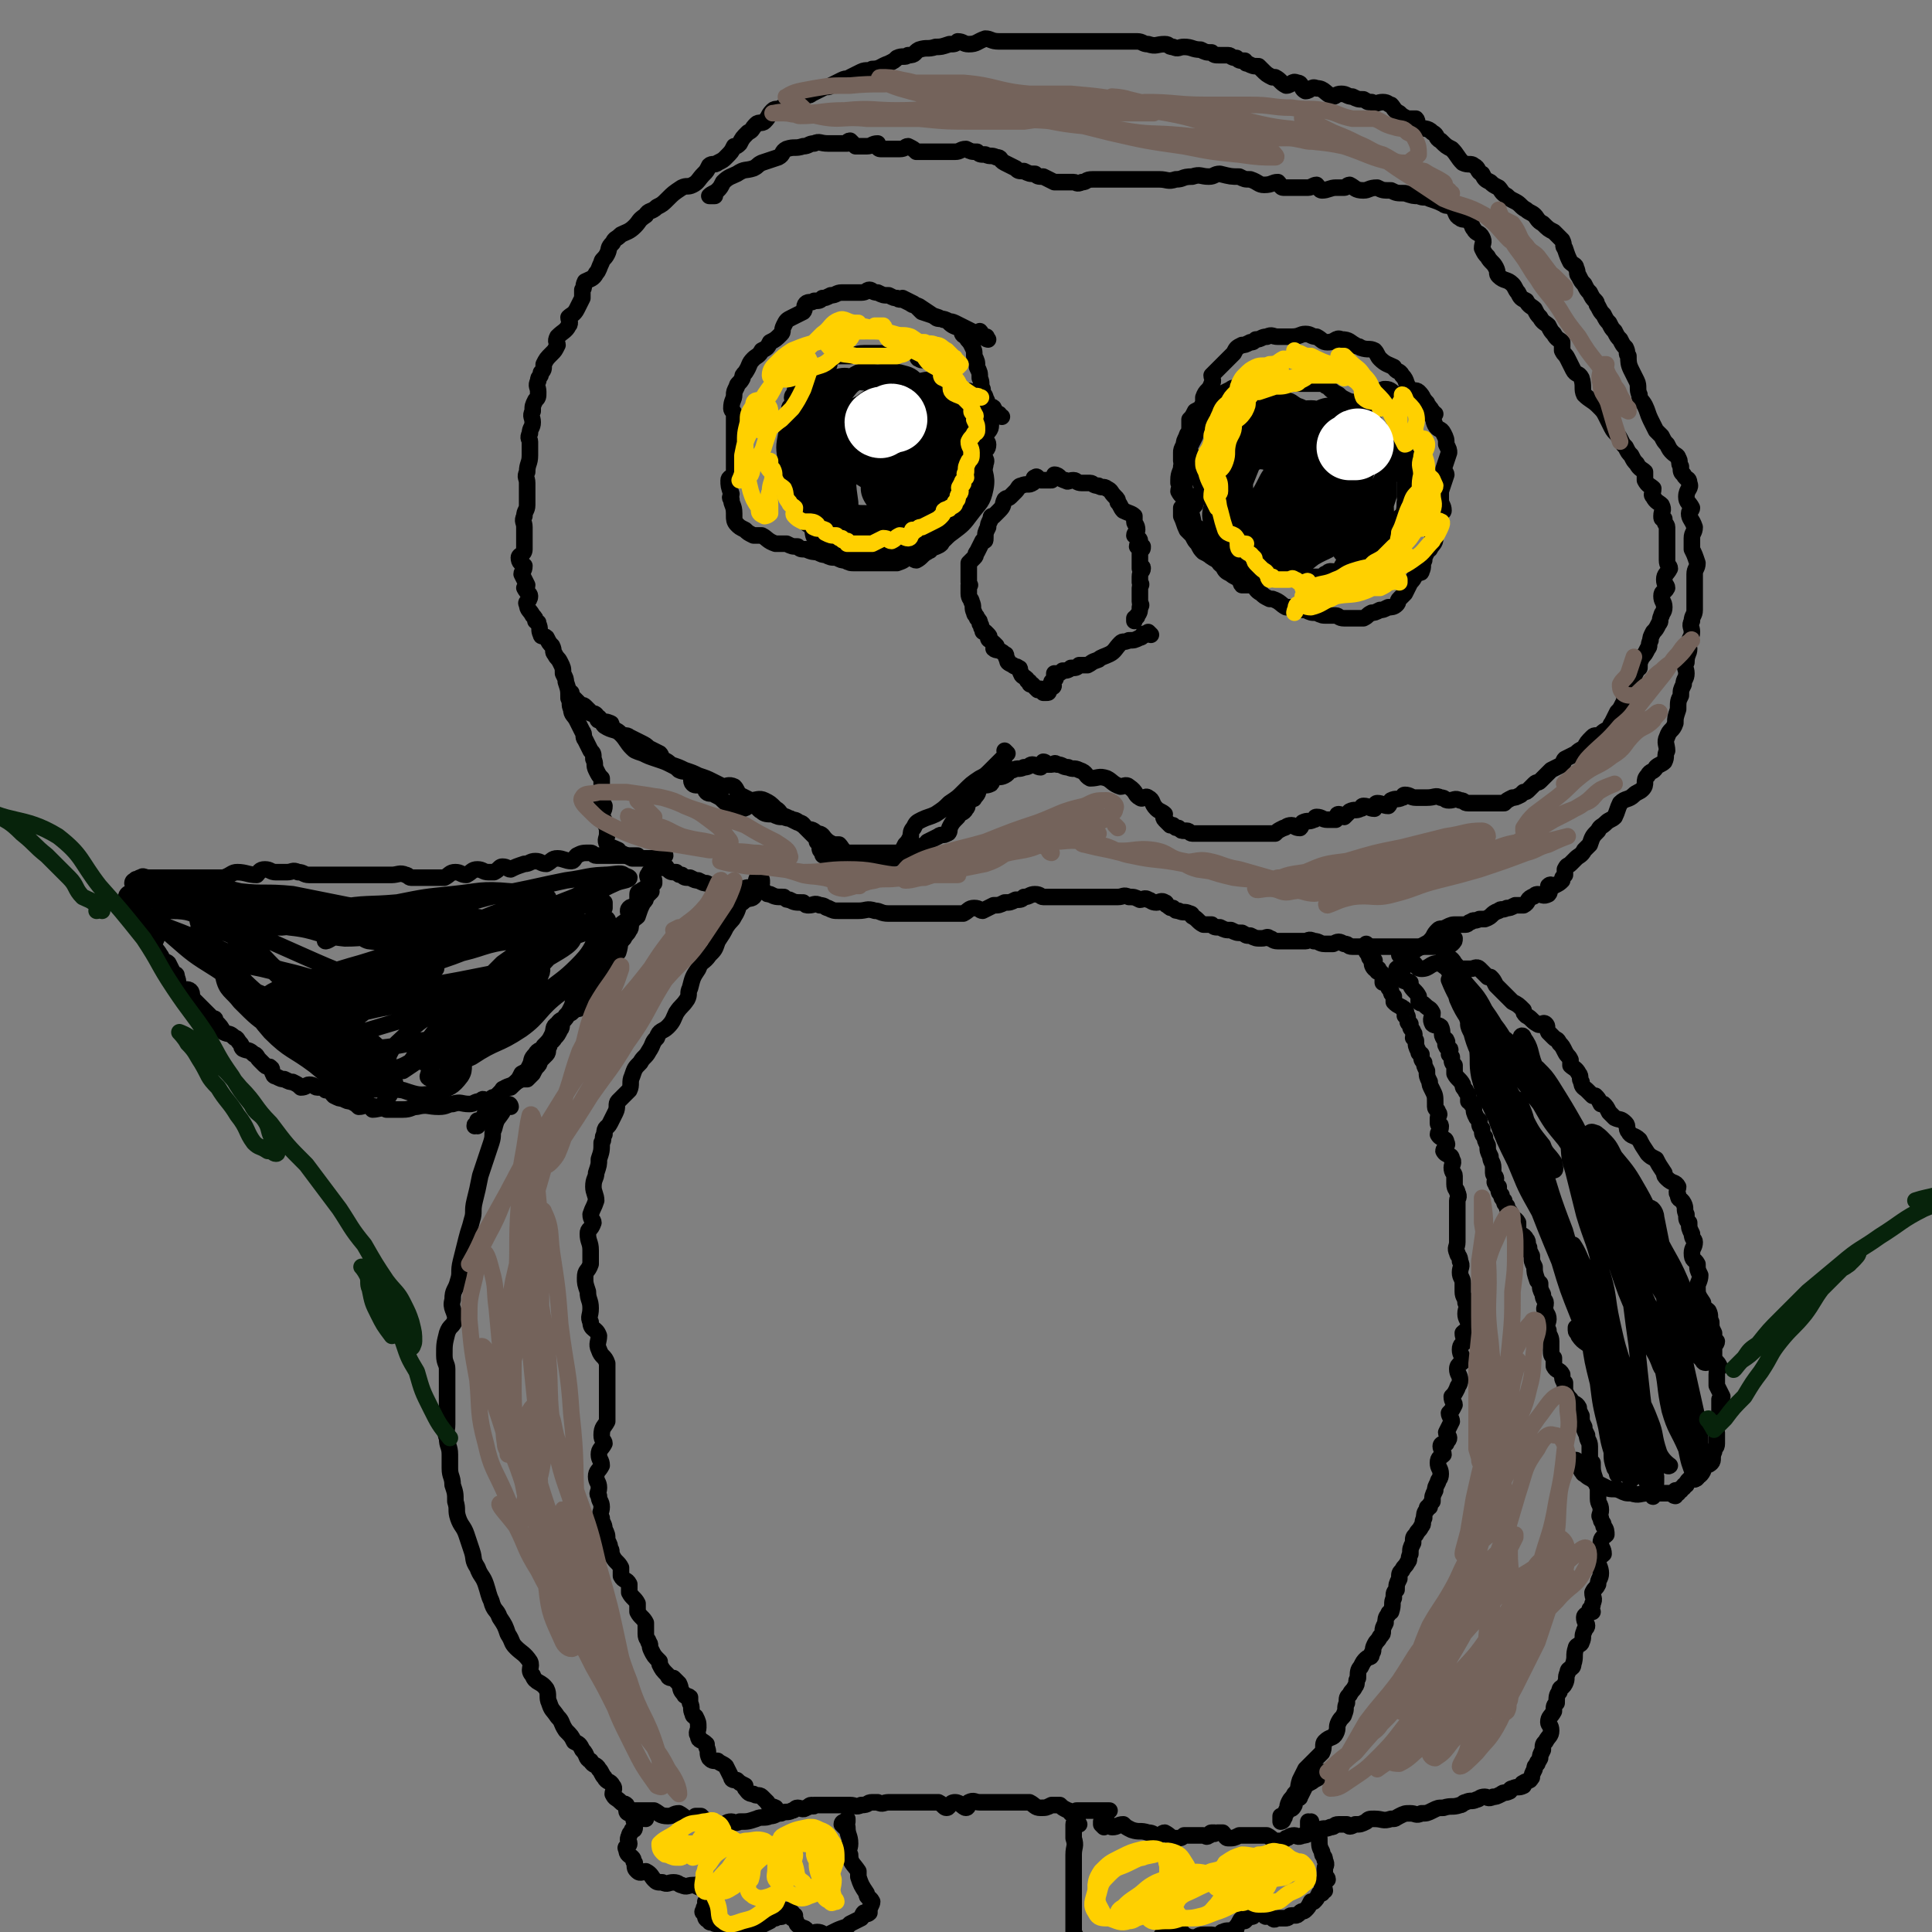 <svg viewBox='0 0 700 700' version='1.1' xmlns='http://www.w3.org/2000/svg' xmlns:xlink='http://www.w3.org/1999/xlink'><rect x="0" y="0" width="700" height="700" fill="#808080" stroke="none"/><g fill='none' stroke='#000000' stroke-width='6' stroke-linecap='round' stroke-linejoin='round'><path d='M185,401c0,0 0,-1 -1,-1 0,0 0,0 -1,1 0,0 0,-1 0,0 -1,0 -1,1 -1,2 -2,3 -2,2 -3,6 -1,2 0,2 -1,5 -1,3 -1,3 -2,6 -1,3 -1,3 -2,6 -1,5 -1,5 -2,9 -1,4 0,4 -1,7 -1,4 -1,3 -2,7 -1,4 -1,4 -2,8 -1,4 0,4 -1,7 -1,4 -2,3 -2,7 -1,3 1,4 1,7 -1,3 -2,2 -3,5 -1,4 -1,4 -1,8 0,3 1,3 1,5 0,4 0,4 0,8 0,2 0,2 0,4 0,4 0,4 0,8 0,3 -1,3 0,5 0,3 1,3 1,6 0,3 0,3 0,5 0,3 1,3 1,6 1,3 1,3 1,6 1,3 0,3 1,6 1,3 2,3 3,6 1,3 1,3 2,6 1,3 0,3 2,6 1,3 2,3 3,6 1,3 1,4 2,6 1,4 2,3 3,6 2,3 2,3 3,6 2,3 1,3 3,5 2,2 3,2 5,5 1,2 -1,3 1,5 1,3 3,2 5,5 1,2 0,3 1,5 1,3 1,2 3,5 2,2 1,2 3,5 2,2 2,2 3,4 2,1 2,1 3,3 2,2 1,3 3,4 1,2 2,1 3,3 1,1 1,2 2,3 1,2 2,1 3,3 1,1 0,2 0,3 1,2 1,1 3,3 1,1 1,0 2,1 0,1 0,2 0,2 0,1 1,1 1,1 1,0 1,-1 1,-1 1,0 1,0 3,0 0,0 0,0 0,0 1,0 1,0 3,0 1,0 1,0 2,0 2,1 2,2 5,2 2,0 2,-1 4,-1 2,1 2,2 4,2 1,0 1,0 2,-1 1,0 1,0 2,0 1,1 1,1 2,2 1,0 1,1 2,1 0,0 0,-1 0,-1 1,1 0,2 1,2 0,0 1,0 1,-1 0,0 0,0 1,0 0,0 0,1 1,0 1,0 1,-1 3,-1 1,0 1,1 3,0 3,0 3,0 6,-1 2,-1 3,0 5,-1 2,0 2,-1 4,-1 2,-1 2,0 4,-1 1,0 1,-1 2,-1 1,0 2,1 3,0 1,0 1,-1 2,-1 0,0 0,0 0,0 1,1 1,0 1,0 1,0 1,0 1,0 1,0 1,0 1,0 1,0 1,0 1,0 2,0 2,0 4,0 2,0 2,0 3,0 2,0 2,0 3,0 2,0 2,1 4,0 3,0 2,-1 4,-1 1,0 1,0 2,0 2,1 2,0 4,0 1,0 1,0 1,0 1,0 1,0 1,0 1,0 1,0 1,0 1,0 1,0 2,0 1,0 1,0 2,0 2,0 2,0 4,0 1,0 1,0 3,0 2,0 2,0 4,0 2,1 2,2 3,2 1,0 1,-2 3,-2 2,0 3,2 4,2 1,0 1,-2 1,-2 2,-1 2,0 4,0 1,0 1,0 1,0 1,0 1,0 2,0 1,0 1,0 2,0 1,0 1,0 2,0 1,0 1,0 1,0 0,0 0,0 1,0 1,0 1,0 2,0 1,0 1,0 2,0 3,0 3,0 5,0 2,1 2,2 4,2 2,0 2,0 4,-1 2,0 2,0 3,0 1,1 1,1 3,2 1,0 1,1 1,1 1,0 1,0 2,-1 1,0 1,0 1,0 0,0 0,0 1,0 0,0 0,0 0,0 1,0 1,0 2,0 0,0 0,0 1,0 1,0 1,0 2,0 3,0 3,0 5,0 '/><path d='M400,662c0,0 -1,-1 -1,-1 0,-1 0,-1 0,-1 1,0 1,0 1,0 1,1 1,0 1,0 1,1 1,2 2,2 2,0 2,-1 4,-1 1,1 1,1 3,2 3,1 3,0 6,1 2,0 2,1 3,1 2,0 2,-1 3,-1 2,1 2,2 4,2 2,0 2,0 3,-1 1,0 1,0 3,0 0,0 0,0 0,0 2,0 2,0 4,0 0,0 0,0 0,0 1,0 1,1 2,0 1,0 0,-1 1,-1 0,0 0,0 1,0 0,1 0,0 1,0 1,0 1,0 2,0 1,1 1,2 2,2 2,0 2,0 4,-1 1,0 1,0 3,0 2,0 2,0 4,0 2,0 2,0 3,0 2,1 2,2 4,2 1,0 2,0 3,-1 1,0 1,-1 3,-1 1,0 1,1 3,0 1,0 1,0 3,-1 1,-1 1,-1 3,-1 2,-1 2,0 4,-1 2,0 1,-1 3,-1 1,0 1,0 3,0 1,1 1,1 3,0 2,0 2,0 4,-1 1,-1 1,-1 3,-1 3,0 3,1 6,0 2,0 1,0 3,-1 2,-1 2,-1 4,-1 2,0 2,1 4,0 2,0 2,0 4,-1 2,-1 2,-1 4,-1 3,-1 3,0 6,-1 1,0 1,-1 2,-1 2,-1 2,0 4,-1 1,0 1,-1 3,-1 1,0 1,1 3,0 1,0 1,0 3,-1 1,-1 1,0 3,-1 0,0 0,-1 1,-1 2,-1 2,0 4,-1 0,0 -1,-1 0,-1 1,-1 1,0 2,-1 1,0 0,-1 1,-1 0,-1 0,-1 1,-3 0,-1 0,-1 1,-2 0,-1 0,0 1,-2 0,-1 0,-1 1,-3 0,-2 0,-2 1,-3 1,-2 2,-2 2,-4 0,-2 -1,-2 -1,-3 0,-2 1,-2 2,-4 0,-2 0,-2 1,-3 0,-2 0,-3 1,-4 0,-2 1,-1 2,-3 1,-2 0,-2 1,-4 0,-2 2,-1 2,-3 1,-3 0,-3 1,-6 0,-1 2,-1 2,-2 1,-2 0,-2 1,-4 0,-1 1,-1 1,-2 0,-1 -1,-1 -1,-3 0,-1 1,-1 2,-2 0,0 1,0 1,0 0,0 -1,0 -1,-1 0,0 1,0 1,-2 1,-2 0,-2 0,-4 1,-2 1,-1 2,-3 0,-2 1,-2 1,-4 0,-2 -1,-3 -1,-4 0,-2 1,-2 2,-3 0,-2 -1,-2 -1,-4 0,-2 1,-2 2,-3 0,-1 0,-2 -1,-3 0,-2 -1,-1 -1,-3 -1,-1 0,-1 0,-3 0,-2 -1,-2 -1,-4 0,-2 0,-2 0,-3 0,-2 -1,-2 -1,-4 -1,-3 -1,-3 -1,-6 -1,-1 -1,-1 -1,-2 0,-2 0,-2 0,-4 0,-2 -1,-2 -1,-4 -1,-2 -1,-2 -1,-3 -1,-2 -1,-2 -1,-4 -1,-2 -1,-2 -1,-3 -1,-2 -2,-1 -3,-3 -1,-1 -1,-1 -2,-3 0,-1 0,-1 0,-3 -1,-1 -1,-2 -1,-3 -1,-2 -2,-1 -3,-3 0,-1 0,-1 0,-3 -1,-1 -1,-1 -1,-3 0,-1 0,-1 0,-3 0,-2 -1,-2 -1,-4 -1,-2 0,-3 0,-4 0,-2 -1,-2 -1,-3 -1,-1 0,-1 0,-3 0,-1 -1,-1 -1,-3 -1,-2 -1,-2 -1,-4 -1,-1 -1,-1 -1,-1 -1,-3 -1,-3 -1,-5 -1,-2 -1,-2 -1,-4 -1,-2 -1,-2 -1,-3 -1,-1 0,-2 -1,-3 -1,-2 -2,-1 -3,-3 0,-1 0,-2 0,-3 -1,-2 -2,-1 -3,-3 0,-1 0,-1 0,-1 -1,-1 -1,-1 -1,-2 -1,-1 -1,-1 -1,-2 -1,-1 -1,-1 -1,-2 -1,-1 -1,-1 -1,-2 0,-1 0,-1 0,-1 0,0 -1,0 -1,-1 -1,-1 0,-1 0,-2 0,-1 -1,-1 -1,-2 0,-1 0,-1 0,-2 0,-2 -1,-2 -1,-4 -1,-2 -1,-2 -1,-4 -1,-2 -1,-2 -1,-3 -1,-1 -1,-1 -1,-3 -1,-1 -1,-1 -1,-3 -1,-1 -1,-1 -1,-1 -1,-2 -1,-2 -1,-4 0,0 0,0 0,0 0,0 0,-1 0,-1 0,0 0,0 -1,0 0,-1 -1,-1 -1,-1 0,-1 0,-1 0,-2 0,-1 -1,-1 -1,-2 -1,-1 -1,-1 -1,-2 -1,-2 -2,-2 -3,-4 0,-1 0,-1 0,-3 -1,-1 -1,-1 -1,-3 -1,-1 -1,-1 -1,-1 0,-1 1,-2 0,-2 0,-1 -1,0 -1,-1 -1,-1 1,-1 0,-2 0,-1 -1,0 -1,-1 -1,-1 0,-2 -1,-4 -1,-1 -2,0 -3,-1 -1,-2 0,-2 0,-4 -1,-2 -1,-1 -3,-3 -1,-1 -1,0 -2,-1 0,-1 0,-1 0,-2 -1,-2 -2,-2 -3,-4 0,0 0,-1 0,-1 -1,-1 -2,0 -3,-1 0,0 0,0 0,-1 0,0 0,0 0,-1 0,0 0,0 0,0 0,-1 -1,0 -1,0 0,-1 0,-1 0,-1 0,-1 -1,0 -1,0 0,-1 0,-1 0,-1 1,-1 1,0 1,0 3,-1 3,-2 5,-2 1,0 1,2 3,2 3,0 3,-2 6,-2 2,0 2,2 5,2 1,0 1,0 3,0 2,0 2,0 4,0 1,0 2,-1 3,0 1,1 1,1 3,3 0,0 1,0 1,0 1,1 1,1 2,3 1,1 1,1 2,2 1,1 1,1 2,2 1,1 1,1 2,2 2,1 2,1 4,3 0,1 0,1 1,2 2,1 2,2 4,3 1,1 2,-1 3,0 1,1 0,1 1,3 1,1 1,1 2,2 1,1 1,0 2,2 1,1 1,1 2,3 1,2 1,1 2,3 0,1 0,1 0,2 1,1 2,1 3,3 1,1 0,2 1,3 0,2 1,2 2,3 1,1 1,1 2,2 0,0 0,0 1,0 1,1 1,1 2,3 0,0 0,0 1,0 1,1 1,1 2,3 1,1 1,1 2,2 2,1 2,0 4,2 1,1 0,2 1,3 1,2 2,1 4,3 1,2 1,2 3,5 1,1 1,1 3,2 1,2 1,2 3,5 0,1 0,1 1,2 2,2 3,1 4,3 0,1 -1,2 0,3 0,2 1,1 2,3 1,2 0,2 1,4 0,2 0,2 1,3 0,2 0,2 1,4 0,2 1,2 1,3 0,2 -1,2 -1,4 0,3 1,2 2,4 0,2 0,2 1,4 0,2 -1,3 -1,4 0,3 0,3 2,6 0,2 1,2 2,3 1,2 0,2 1,4 0,2 0,2 1,4 0,2 0,2 1,3 0,1 -1,1 -1,3 0,1 0,2 0,3 1,2 1,1 2,3 0,1 -1,1 -1,3 0,1 0,1 0,3 0,1 0,1 0,1 1,2 1,2 2,4 0,1 -1,1 -1,1 0,2 0,2 0,4 0,0 0,0 0,0 0,1 0,1 0,2 0,0 0,0 0,1 0,0 0,0 0,1 0,1 -1,1 -1,2 -1,1 0,1 0,2 0,2 0,2 0,4 0,2 -1,1 -1,3 -1,2 0,3 -1,4 -1,1 -2,1 -3,1 0,1 0,2 0,2 -1,2 -2,2 -3,2 0,1 0,-1 0,-1 0,1 0,2 0,2 0,0 -1,-1 -1,-1 -1,1 -1,1 -1,1 -1,1 -1,1 -1,2 -1,0 -1,0 -1,1 -1,0 -1,0 -1,1 -1,0 -1,1 -1,1 -1,0 -1,-1 -1,-1 0,1 0,2 0,2 0,0 -1,0 -1,-1 -1,0 -1,0 -1,0 -1,0 -1,0 -1,0 -2,0 -2,0 -4,0 -2,0 -2,0 -3,0 -3,0 -3,1 -6,0 -2,0 -2,0 -4,-1 -2,-1 -3,0 -5,-1 -2,-1 -2,-1 -4,-2 -2,-2 -2,-1 -4,-3 -1,0 0,-1 -1,-1 -1,-2 -1,-2 -2,-4 '/><path d='M485,643c0,0 -1,-1 -1,-1 -2,0 -2,0 -4,0 -1,1 0,1 -1,1 -1,1 -1,1 -3,2 -1,1 -2,1 -3,2 -1,2 -1,2 -2,4 0,1 -1,0 -2,1 0,1 0,2 0,2 -1,2 -1,1 -3,2 0,1 0,1 0,1 -1,1 0,1 -1,2 0,1 -1,1 -1,1 0,0 0,-1 0,-2 1,0 1,0 2,-1 1,-2 0,-2 1,-4 1,-2 1,-1 2,-3 2,-2 1,-2 2,-5 1,-2 1,-2 2,-4 1,-1 1,-1 2,-2 2,-2 2,-2 4,-4 1,-2 0,-3 1,-4 2,-2 3,-1 4,-3 1,-2 0,-2 1,-4 1,-2 2,-2 2,-3 1,-2 0,-2 1,-4 0,-2 0,-2 1,-3 1,-2 1,-1 2,-3 1,-1 0,-2 1,-3 0,-2 0,-3 1,-4 1,-2 1,-2 2,-3 1,-1 2,0 2,-2 1,-1 0,-1 1,-3 1,-2 1,-1 2,-3 1,-1 1,-1 1,-2 0,-1 0,-1 1,-3 0,-1 0,-2 1,-3 0,-1 1,-1 1,-1 1,-3 0,-3 1,-5 0,-2 0,-2 1,-3 0,-2 0,-2 1,-4 0,-2 0,-2 1,-3 1,-2 1,-1 2,-3 1,-1 0,-1 1,-3 0,-2 0,-2 1,-4 0,-2 0,-2 1,-3 1,-2 1,-1 2,-3 1,-1 0,-1 1,-3 0,-1 0,-2 1,-3 0,-1 0,-1 1,-1 0,-1 0,-1 1,-2 0,-2 0,-2 1,-4 0,-1 0,-1 1,-3 0,-1 1,-1 1,-3 0,-2 -1,-2 -1,-4 0,-2 1,-2 2,-3 0,-1 -1,-2 -1,-3 0,-1 1,-1 2,-1 0,-1 1,-1 1,-2 0,-1 -1,-1 -1,-2 1,-2 1,-2 2,-4 0,-1 -1,-2 -1,-3 1,-1 1,-1 2,-3 0,-1 -1,-1 -1,-3 1,-1 1,-1 2,-3 0,-1 1,-1 1,-3 0,-2 -1,-2 -1,-4 0,-2 2,-2 2,-3 0,-2 -1,-2 -1,-4 0,-2 1,-2 2,-3 0,-1 -1,-1 -1,-3 1,-1 2,-1 2,-3 0,-2 -1,-2 -1,-4 0,-2 1,-2 0,-4 0,-2 -1,-2 -1,-4 0,-2 0,-2 0,-3 0,-2 -1,-2 -1,-4 0,-2 1,-2 0,-4 0,-2 -1,-2 -1,-3 -1,-2 0,-2 0,-4 0,-2 0,-2 0,-3 0,-2 0,-2 0,-4 0,-2 0,-2 0,-3 0,-1 0,-1 0,-1 0,-2 0,-2 0,-4 0,-1 1,-1 0,-3 0,-1 -1,-1 -1,-3 0,-1 0,-1 0,-3 0,-1 -1,-1 -1,-3 0,-1 1,-2 0,-3 0,-2 -2,-1 -3,-3 0,-1 2,-2 1,-3 0,-2 -2,-1 -3,-3 0,-1 1,-1 1,-3 0,-1 -1,0 -1,-1 0,-1 0,-1 0,-2 0,-1 1,-1 0,-2 0,-1 -1,-1 -1,-2 0,-1 0,-1 0,-1 0,-3 0,-3 -1,-5 -1,-2 -1,-2 -1,-3 -1,-2 -1,-2 -1,-4 -1,-2 -1,-2 -1,-3 -1,-1 -1,-1 -1,-3 -1,-1 -1,0 -1,-1 -1,-2 -1,-2 -1,-4 -1,-1 -1,-1 -1,-1 0,-1 1,-1 0,-2 0,-1 -1,-1 -1,-2 0,-1 0,-1 0,-1 0,0 -1,0 -1,-1 0,0 0,0 0,-1 0,-1 0,-1 -1,-1 0,-1 1,-1 0,-2 0,-1 -1,0 -1,-1 -2,-1 -2,-1 -3,-2 0,-1 0,-1 0,-2 -1,-1 -1,-1 -1,-2 -1,-1 -1,-1 -1,-2 -1,-1 -1,0 -1,-1 0,0 0,-1 0,-1 0,0 0,1 -1,1 0,-1 0,-1 0,-2 0,0 1,0 0,-1 0,0 0,0 -1,-1 0,0 -1,0 -1,0 0,-1 1,-1 0,-1 0,-1 -1,0 -1,0 -1,-1 -1,-2 -1,-3 -1,-1 -1,-1 -1,-2 -1,-1 -1,-1 -1,-2 0,-1 0,-1 0,-1 0,0 0,-1 0,-1 0,0 0,1 0,2 1,2 2,2 3,4 '/><path d='M275,320c0,0 -1,0 -1,-1 0,0 0,-1 1,-1 0,0 1,0 1,1 0,0 0,0 0,1 -1,0 -1,0 -2,1 -1,2 0,3 -1,4 -1,1 -2,0 -4,2 -2,1 -1,2 -3,5 -1,2 -1,1 -3,4 -1,2 -1,2 -3,5 -1,3 -1,3 -3,5 -2,3 -3,2 -4,5 -2,3 -2,3 -3,7 -1,2 0,2 -1,4 -2,3 -2,2 -4,5 -1,2 -1,3 -3,5 -2,2 -3,1 -4,4 -2,2 -1,2 -3,5 -1,2 -2,2 -3,4 -2,2 -2,2 -3,5 -1,2 0,3 -1,5 -2,2 -2,2 -4,4 -1,1 0,2 -1,4 -1,2 -1,2 -2,4 -1,2 -2,1 -2,4 -1,1 0,2 -1,3 0,3 0,3 -1,6 0,2 0,2 -1,5 0,2 -1,2 -1,5 0,2 1,3 1,5 -1,3 -1,2 -2,5 0,2 1,2 1,3 -1,3 -2,2 -2,4 0,3 1,3 1,6 0,2 0,3 0,5 -1,3 -2,2 -2,5 0,2 0,2 1,5 0,3 1,3 1,6 0,3 -1,3 0,5 0,3 2,2 3,5 0,2 -1,3 0,5 1,3 2,2 3,5 0,2 0,2 0,5 0,2 0,2 0,5 0,3 0,3 0,6 0,3 0,3 0,5 -1,2 -2,2 -2,5 0,2 1,2 1,3 -1,2 -2,2 -2,4 0,2 1,2 1,4 -1,2 -2,2 -2,4 0,2 1,2 1,4 0,2 -1,2 0,3 0,2 1,2 1,4 0,2 -1,2 0,4 0,2 1,2 1,4 1,2 1,2 1,4 1,2 1,2 1,3 1,1 0,1 1,3 1,2 2,2 3,4 0,2 0,2 0,3 1,2 2,1 3,3 0,1 0,2 0,3 1,2 2,2 3,4 0,2 0,2 0,3 1,2 2,2 3,4 0,2 0,2 0,4 0,2 1,2 1,3 1,1 0,1 1,3 1,2 1,2 3,4 0,1 0,1 0,1 1,2 1,2 3,4 0,1 1,1 2,1 1,1 1,1 2,2 1,2 0,2 2,4 0,1 1,0 2,1 0,1 0,1 0,2 1,2 0,2 1,4 0,1 1,1 1,1 1,2 1,2 1,4 0,1 -1,2 0,3 0,2 1,1 3,3 0,0 0,1 0,1 1,2 0,2 1,4 1,1 1,1 3,1 1,1 2,1 3,2 1,2 1,2 2,4 0,1 1,1 2,1 1,1 1,1 3,2 0,1 0,1 0,1 1,1 1,2 3,2 1,1 2,0 3,1 1,1 1,1 2,2 1,2 1,1 3,2 '/><path d='M306,662c0,0 -1,-1 -1,-1 0,-1 1,-1 2,-1 0,0 0,-1 0,-1 -1,1 0,1 0,1 0,1 -1,1 0,2 0,3 1,3 1,6 0,2 -1,2 0,4 0,3 1,3 3,6 0,1 0,1 0,2 1,3 1,3 3,6 0,2 1,1 2,3 0,1 -1,2 -1,3 0,0 0,0 0,0 0,0 0,0 0,1 0,0 0,0 0,0 -1,1 -1,0 -2,0 -1,1 0,1 -1,2 -2,1 -2,1 -4,2 -1,1 -1,1 -1,1 -3,1 -3,1 -5,2 -2,1 -2,1 -3,1 -1,0 -1,-1 -3,-1 -1,0 -2,1 -3,0 -1,0 -1,-1 -1,-1 -1,-1 -2,0 -2,-1 -2,-1 -1,-1 -2,-3 -1,0 -1,0 -1,0 0,-1 1,-1 1,-1 -1,0 -1,1 -1,0 -1,0 0,0 0,-1 -1,0 -1,0 -1,-1 -1,0 -1,0 -1,0 -1,0 -1,0 -1,0 -1,1 0,1 0,2 -1,1 -2,0 -3,1 -1,0 -1,0 -2,1 -2,1 -2,1 -4,2 -1,1 -1,0 -1,1 -2,1 -1,1 -2,2 -1,1 -1,1 -2,1 -1,0 -1,-1 -1,-1 0,0 0,0 -1,0 0,0 0,1 0,0 -1,0 -1,-1 -2,-1 0,0 0,0 -1,0 0,0 0,1 -1,0 -1,0 -1,0 -2,-1 -1,0 0,-1 -1,-1 -1,-1 -1,-1 -2,-1 -1,-1 -2,0 -2,-1 -2,-1 -1,-1 -2,-3 0,0 0,0 0,0 0,0 -1,0 0,-1 0,-1 0,-1 1,-1 0,-1 0,-1 0,-1 0,-1 -1,-1 0,-1 0,-1 1,0 1,-1 0,-1 0,-1 0,-3 0,-1 0,-1 0,-2 0,0 0,0 0,0 0,0 0,-1 0,-1 -1,0 -1,0 -1,0 -1,0 -2,0 -2,0 0,1 1,2 1,2 -1,0 -2,0 -3,-1 -1,0 -1,0 -1,0 -2,0 -2,1 -4,0 -1,0 -1,-1 -3,-1 -2,0 -2,1 -4,0 -2,0 -2,0 -3,-1 -1,-1 -1,-2 -3,-3 -1,0 -2,1 -3,0 -1,-1 -1,-1 -1,-3 -1,-1 0,-1 -1,-2 -1,-1 -2,-1 -2,-3 -1,-1 1,-1 1,-2 0,-1 -1,-1 0,-3 0,-1 1,-1 1,-2 1,0 1,0 1,-2 0,-1 -1,-2 0,-3 0,-1 0,0 1,0 1,0 1,1 3,1 '/><path d='M391,661c0,0 -1,0 -1,-1 0,-1 0,-1 0,-3 0,0 0,0 0,0 0,1 0,1 0,1 0,1 1,1 0,2 0,1 -1,0 -1,1 0,2 0,3 0,5 1,3 0,3 0,6 0,2 0,2 0,5 0,3 0,3 0,6 0,3 0,3 0,5 0,2 0,2 0,5 0,2 0,2 0,3 0,2 0,2 0,4 1,2 1,2 2,3 0,1 0,1 1,1 1,2 1,3 2,4 1,0 1,0 2,0 2,0 2,0 4,1 1,0 1,1 3,1 1,0 1,-1 3,-1 1,0 1,0 3,0 1,0 2,1 3,0 1,0 0,-1 1,-1 2,0 3,1 4,0 1,0 0,-2 1,-3 1,0 2,1 2,0 1,-2 0,-2 1,-4 1,-1 2,-1 2,-2 1,0 -1,-1 -1,-2 0,0 1,0 1,-1 1,-1 0,-1 0,-1 0,0 1,-1 0,-1 0,0 -1,1 -1,0 0,0 0,-1 0,-1 1,0 0,1 0,1 1,1 1,1 1,1 1,2 1,2 2,3 1,1 1,0 2,1 2,1 1,2 2,2 2,1 2,1 4,1 1,0 1,-1 3,-1 1,0 1,0 3,0 1,0 1,1 3,0 1,0 0,-1 1,-1 2,-1 2,0 4,-1 1,0 1,0 1,-1 1,-1 1,-2 2,-3 1,0 1,1 1,1 0,0 0,0 1,-1 0,-1 0,-1 1,-1 0,0 1,1 1,0 0,0 -1,-1 -1,-1 1,0 2,1 2,0 0,0 -1,-1 -1,-1 0,-1 1,-1 1,-1 1,1 1,1 1,1 1,1 1,1 2,2 0,0 0,0 0,0 1,1 1,0 2,0 1,1 1,1 1,1 1,1 1,0 2,0 1,0 1,0 2,0 1,0 1,0 1,0 1,0 1,-1 2,-1 1,0 1,0 1,0 1,0 1,0 2,-1 1,-1 1,0 2,-1 1,-1 1,-1 2,-3 1,0 1,0 1,0 1,-1 1,-1 2,-3 1,0 1,0 1,0 0,-1 1,-1 1,-1 0,-1 -1,-1 -1,-1 0,0 0,0 0,-1 0,0 0,0 0,-1 1,0 1,0 2,-1 0,-1 -1,-1 -1,-1 0,-1 0,-1 0,-3 0,-1 1,-1 0,-3 0,-2 -1,-1 -1,-3 -1,-2 -1,-2 -1,-5 -1,-1 -1,-1 -1,-2 -1,-1 -1,-1 -1,-2 -1,-1 -1,-1 -1,-2 -1,0 -1,2 -1,1 0,0 0,-1 0,-1 0,0 0,1 0,2 '/><path d='M174,407c0,0 0,-1 -1,-1 0,0 0,2 -1,2 0,0 0,0 0,0 0,-1 0,0 1,0 1,-1 1,-1 1,-2 2,-2 1,-2 3,-4 1,-1 1,-1 2,-3 1,-2 1,-2 3,-4 2,-2 3,-1 5,-3 1,-1 1,-1 2,-3 2,-1 2,-1 3,-3 1,-2 0,-2 2,-4 1,-2 2,-1 3,-3 2,-2 2,-2 3,-4 1,-2 0,-3 2,-4 1,-2 2,-1 3,-3 1,-1 1,-1 2,-3 1,-2 0,-2 2,-4 0,-2 1,-1 2,-3 1,-2 1,-2 2,-4 0,-1 0,-2 0,-3 1,-1 1,-1 3,-3 1,-1 1,0 2,-1 1,-1 1,-1 2,-2 0,-1 0,-1 0,-1 1,-1 2,-1 3,-2 1,-2 1,-2 2,-4 0,-1 -1,-1 0,-3 1,-1 2,-1 3,-3 0,-1 -1,-2 0,-3 1,-1 2,0 3,-1 0,-2 0,-2 0,-4 0,-1 1,-1 1,-1 1,-1 2,-1 3,-2 0,-1 0,-1 0,-2 0,-1 -1,-2 0,-2 0,-2 2,-1 3,-2 0,-1 -1,-1 -1,-1 0,0 0,-1 1,-1 0,0 0,1 1,1 0,0 0,0 1,0 0,0 1,-1 1,0 1,0 0,1 1,1 1,1 1,1 3,1 1,1 1,1 2,1 1,1 1,1 3,1 2,1 2,1 3,1 2,1 2,1 3,1 2,1 2,1 3,1 2,0 2,0 5,0 1,0 1,-1 2,0 2,0 1,1 3,1 1,0 2,-1 3,0 2,0 2,0 5,1 1,1 1,1 2,1 2,1 2,1 5,1 1,1 1,1 2,1 2,1 2,1 5,1 1,1 1,1 2,1 2,0 2,-1 4,0 2,0 2,1 3,1 2,1 2,1 4,1 2,0 2,0 3,0 2,0 2,0 4,0 3,0 3,-1 6,0 2,0 2,1 5,1 2,0 2,0 3,0 3,0 3,0 6,0 2,0 2,0 3,0 2,0 2,0 4,0 2,0 2,0 4,0 2,0 2,0 3,0 2,0 2,0 4,0 2,-1 2,-2 4,-2 2,0 2,1 3,1 2,-1 2,-1 4,-2 2,0 2,0 4,-1 2,0 2,0 4,-1 2,0 2,0 3,-1 2,0 2,-1 4,-1 2,0 2,1 3,1 1,0 1,0 3,0 1,0 1,0 1,0 1,0 1,0 2,0 1,0 1,0 2,0 1,0 1,0 2,0 1,0 1,0 2,0 2,0 2,0 4,0 2,0 2,0 4,0 2,0 2,0 4,0 2,0 2,0 3,0 2,0 2,-1 4,0 2,0 2,0 4,1 1,0 2,-1 3,0 1,0 1,1 3,1 1,0 2,-1 3,0 1,0 0,1 1,1 1,1 1,1 2,1 1,1 1,1 2,1 2,1 2,0 4,1 1,0 1,1 1,1 2,1 2,2 4,3 1,0 1,0 3,0 1,1 1,1 3,1 2,1 2,1 4,1 2,1 2,1 4,1 2,1 1,1 3,1 2,1 2,1 4,1 2,0 2,-1 3,0 1,0 1,1 3,1 2,0 2,0 4,0 2,0 2,0 3,0 1,0 1,0 3,0 1,0 1,-1 3,0 2,0 2,1 4,1 1,0 1,0 3,0 2,-1 2,-1 4,0 2,0 1,1 3,1 1,0 1,0 3,0 2,0 2,0 4,0 2,0 2,0 4,0 1,0 1,0 3,0 1,0 1,0 3,0 1,0 1,0 3,0 1,0 1,0 3,0 1,0 1,0 3,0 2,0 2,0 4,0 2,-1 1,-2 3,-2 1,0 1,1 3,1 1,-1 1,-1 1,-2 0,0 0,0 -1,-1 -1,-1 -1,-1 -2,-1 '/><path d='M236,319c0,0 -1,-1 -1,-1 0,0 2,0 2,1 0,0 0,0 0,1 -1,0 -2,-1 -2,0 0,1 1,1 1,3 -1,1 -1,1 -2,2 0,1 0,1 -1,2 -1,2 -1,2 -2,5 -1,1 -2,1 -2,2 -1,1 0,2 -1,3 -1,2 -1,1 -2,3 -2,2 -1,2 -2,5 -1,0 0,0 -1,1 -1,1 -1,1 -2,3 -1,1 0,1 -1,2 -1,1 -2,2 -2,3 0,0 1,0 1,0 -1,1 -1,2 -2,3 0,0 0,0 -1,0 -1,1 -1,1 -2,3 -1,0 0,1 -1,2 -1,1 -1,2 -2,3 -2,1 -2,0 -4,2 -2,1 -1,1 -3,3 -1,1 0,2 -1,3 -1,2 -1,2 -2,3 -1,2 -2,1 -2,3 -1,1 0,2 -1,3 -1,1 -1,1 -2,2 -1,0 0,1 -1,2 -1,1 -1,1 -2,3 -1,1 -1,1 -2,2 -1,0 -1,0 -2,0 -2,1 -2,1 -4,3 0,0 0,0 -1,0 -1,1 -2,0 -2,1 -1,1 0,2 -1,3 0,0 0,-2 -1,-1 0,0 0,1 -1,1 0,0 0,-1 -1,0 0,0 0,1 -1,1 0,0 0,0 -1,0 -1,-1 -1,-1 -2,0 -2,0 -2,1 -4,1 -3,0 -3,-1 -6,0 -2,0 -2,1 -5,1 -4,0 -4,-1 -8,0 -2,0 -2,1 -5,1 -3,0 -3,0 -6,0 -2,-1 -3,0 -5,0 -1,-1 -1,-2 -2,-2 -1,0 -1,1 -3,1 -1,-1 -1,-1 -3,-2 -1,0 -1,0 -3,-1 -1,0 -1,0 -3,-1 -1,-1 -1,-2 -3,-2 -1,-1 -1,-1 -3,-1 -1,0 -1,-1 -3,-1 -1,0 -1,1 -3,1 -1,-1 -1,-1 -3,-2 -1,0 -1,0 -3,-1 -1,0 -1,0 -3,-1 0,0 -1,0 -1,-1 -1,-1 0,-2 -1,-2 0,-1 -1,0 -2,-1 -1,-1 -1,-1 -2,-2 -1,-1 -1,-2 -2,-2 -2,-2 -2,-1 -4,-2 -1,-1 0,-1 -1,-2 -1,-1 -1,-2 -2,-2 -2,-2 -2,-1 -4,-2 -1,-2 -1,-2 -3,-4 0,-1 0,-1 -1,-1 -2,-2 -2,-2 -4,-4 -1,-1 -1,-1 -3,-3 -1,-1 0,-2 -1,-3 -1,-1 -2,0 -4,-1 -1,-2 0,-2 -1,-4 0,-1 0,-1 -1,-1 -1,-2 -1,-2 -2,-4 -1,-1 -1,0 -2,-1 -1,-1 0,-1 -1,-2 -1,-2 -2,-2 -2,-4 0,-1 1,-2 1,-3 -1,-1 -2,0 -3,-1 -1,-2 0,-3 -1,-5 0,-2 0,-2 -1,-3 0,-1 0,-1 -1,-3 -1,-1 -2,-1 -2,-3 0,-1 1,-1 1,-3 0,-1 -1,-1 -2,-1 0,-1 1,-1 1,-1 0,0 0,0 0,0 0,-1 1,0 1,0 1,-1 0,-1 1,-1 1,-1 1,0 3,0 2,0 2,0 5,0 2,0 2,0 4,0 2,0 2,0 4,0 3,0 3,0 5,0 2,0 2,0 4,0 3,0 3,0 5,0 3,-1 3,-2 5,-2 3,0 4,1 7,1 1,-1 1,-2 3,-2 2,0 2,1 4,1 2,0 2,0 4,0 2,0 2,-1 4,0 2,0 2,1 4,1 2,0 2,0 4,0 2,0 2,0 5,0 2,0 2,0 4,0 2,0 2,0 4,0 2,0 2,0 4,0 2,0 2,0 5,0 2,0 2,0 4,0 2,0 3,-1 5,0 1,0 1,1 2,1 2,0 2,0 5,0 1,0 1,0 2,0 2,0 3,0 5,0 2,-1 2,-2 4,-2 2,0 2,1 4,1 2,-1 2,-2 4,-2 2,0 2,1 4,1 1,0 1,0 2,0 2,-1 2,-2 3,-2 2,0 2,1 3,1 2,-1 2,-1 5,-2 2,0 2,-1 4,-1 2,0 2,1 4,1 2,-1 2,-2 4,-2 2,0 3,1 5,1 1,0 1,-1 2,-2 2,-1 2,-1 5,-1 1,0 1,1 2,1 2,0 2,0 5,0 1,0 1,0 2,0 2,0 2,0 3,0 1,0 1,0 2,0 1,0 2,0 3,0 0,0 0,0 0,0 '/><path d='M241,310c0,0 0,-1 -1,-1 0,0 0,1 0,2 -1,0 -1,0 -2,0 0,0 0,0 0,0 -1,0 -1,0 -2,0 0,0 0,0 -1,0 -3,0 -3,0 -5,0 -1,0 -1,0 -1,0 -2,-1 -2,-1 -4,-2 -1,0 -1,0 -1,-1 -2,-1 -3,-1 -4,-2 -1,-2 0,-2 0,-4 0,-2 0,-2 -1,-4 0,-2 -1,-1 -1,-3 0,-1 1,-1 1,-3 -1,-2 -1,-2 -2,-4 0,-1 1,-1 1,-3 0,-1 0,-1 0,-3 -1,-1 -1,-1 -2,-3 -1,-2 0,-2 -1,-4 0,-2 0,-2 -1,-3 -1,-2 -1,-2 -2,-4 -1,-1 0,-2 -1,-3 -1,-2 -1,-2 -2,-4 -1,-2 -2,-2 -2,-4 -1,-2 0,-2 -1,-4 0,-3 0,-3 -1,-6 0,-1 0,-1 -1,-3 0,-2 0,-2 -1,-4 -1,-2 -1,-1 -2,-3 -1,-1 0,-1 -1,-3 -1,-1 -1,-1 -2,-3 -1,-1 -2,0 -2,-1 -1,-2 0,-2 -1,-4 0,-1 0,0 -1,-1 0,-1 0,-1 -1,-2 -1,-2 -2,-2 -2,-4 -1,-1 1,-1 1,-3 0,-1 -1,-1 -2,-3 0,0 1,0 1,-1 -1,-2 -1,-2 -2,-4 0,-1 1,-1 1,-3 -1,-1 -2,-1 -2,-3 0,-1 2,-1 2,-3 0,0 0,0 0,-1 0,-1 0,-1 0,-2 0,0 0,0 0,-1 0,-1 0,-1 0,-2 0,-1 0,-1 0,-2 0,-2 -1,-2 0,-4 0,-2 1,-2 1,-4 0,-2 0,-2 0,-4 0,-2 0,-2 0,-4 0,-2 -1,-2 0,-4 0,-3 1,-3 1,-6 0,-2 0,-2 0,-5 0,-1 -1,-1 0,-3 0,-2 1,-2 1,-4 0,-2 -1,-2 0,-4 0,-2 0,-2 1,-4 1,-1 1,-1 1,-3 0,-2 -1,-2 0,-4 0,-2 1,-1 1,-3 1,-1 1,-1 1,-3 1,-2 1,-2 3,-4 1,-1 1,-1 2,-3 0,-1 -1,-1 0,-3 2,-2 3,-2 4,-4 1,-1 0,-2 0,-3 1,-1 2,-1 3,-3 1,-2 1,-2 2,-4 0,-1 0,-1 0,-3 1,-1 0,-1 1,-3 2,-1 3,-1 4,-3 1,-1 1,-2 2,-4 0,-1 1,-1 2,-3 1,-2 0,-2 2,-4 1,-2 1,-1 3,-3 2,-1 3,-1 5,-3 2,-2 1,-2 4,-4 1,-2 2,-1 4,-3 2,-1 2,-1 4,-3 2,-2 2,-2 5,-4 2,-1 2,0 4,-1 2,-1 2,-2 4,-4 1,-1 1,-1 2,-3 1,-1 2,0 3,-1 2,-1 2,-1 3,-2 2,-2 2,-2 3,-4 1,0 1,0 2,-1 1,-2 1,-2 3,-4 2,-1 1,-1 3,-3 1,-1 2,0 3,-1 2,-2 1,-2 3,-4 1,-1 2,0 3,-1 2,-1 2,-1 5,-2 2,-1 1,-1 3,-2 2,-1 2,0 3,-1 2,-1 2,-1 4,-2 2,-1 2,0 3,-1 2,-1 2,-1 4,-2 2,-1 2,0 3,-1 2,-1 2,-1 4,-2 2,-1 3,0 4,-1 3,0 3,-1 6,-2 2,-1 2,-1 3,-2 2,-1 3,0 4,-1 3,0 2,-1 4,-2 3,-1 3,0 6,-1 2,0 2,0 5,-1 2,0 2,0 3,-1 2,0 2,1 4,1 3,0 3,-1 6,-2 2,0 2,1 5,1 2,0 2,0 5,0 2,0 2,0 3,0 4,0 4,0 7,0 3,0 3,0 5,0 2,0 2,0 5,0 2,0 2,0 3,0 2,0 2,0 4,0 3,0 3,0 6,0 2,0 2,0 3,0 3,0 3,0 6,0 2,0 2,0 3,0 2,0 2,1 4,1 3,1 3,0 6,0 2,0 1,1 3,1 2,1 2,0 4,0 3,0 3,1 6,1 2,1 2,1 4,1 1,1 1,1 3,1 2,0 2,0 3,0 1,0 1,1 3,1 1,1 1,1 3,1 1,1 0,1 1,1 2,1 2,1 4,1 1,1 1,1 1,1 2,2 2,2 4,3 0,0 1,0 1,0 2,1 2,2 4,3 2,0 2,-2 4,-1 2,0 1,2 3,3 2,0 2,-2 4,-1 3,0 3,2 6,3 1,0 1,-1 3,-1 2,0 2,1 4,1 2,1 2,1 4,1 2,1 1,1 3,1 2,1 2,0 4,0 2,0 2,1 3,1 1,1 1,2 3,3 1,1 1,1 3,2 1,0 2,0 3,0 1,1 0,2 1,3 2,1 3,0 5,2 2,1 1,2 3,3 2,2 2,2 4,3 2,2 2,3 4,5 2,1 3,0 4,1 2,1 1,2 3,3 1,2 1,2 3,3 1,1 1,1 3,2 1,1 1,2 3,3 1,1 1,1 3,2 2,1 2,2 4,3 1,1 2,1 3,2 1,1 1,2 3,3 2,2 2,2 4,3 2,2 2,2 3,3 1,2 0,2 1,3 1,3 1,3 2,5 1,1 2,1 2,2 1,2 0,2 1,3 1,2 1,2 2,3 1,2 1,2 2,3 1,2 1,2 2,3 1,1 0,1 1,2 1,2 1,2 2,3 1,2 1,2 2,3 1,2 1,2 2,3 1,2 1,2 2,3 1,2 1,2 2,3 1,2 0,2 1,3 0,2 0,3 1,5 1,2 1,2 2,4 1,2 0,3 1,5 0,2 1,2 2,4 1,2 1,3 2,5 1,2 1,2 2,4 1,1 1,1 2,2 1,2 1,2 2,3 1,2 1,2 2,3 1,1 2,1 2,2 1,1 0,2 1,3 0,2 0,2 1,3 1,2 2,1 2,3 1,2 -1,2 -1,5 0,2 1,2 2,4 0,1 -1,1 -1,2 0,2 1,2 2,5 0,2 -1,2 -1,4 0,2 0,2 0,4 1,2 1,2 2,5 0,2 -1,2 -1,4 0,2 0,2 0,4 0,2 0,2 0,5 0,2 0,2 0,4 0,2 -1,2 -1,4 -1,2 0,2 0,4 0,2 -1,2 -1,4 -1,1 0,1 0,2 0,2 -1,2 -1,5 -1,2 0,2 0,4 0,2 -1,2 -1,4 -1,2 -1,2 -1,4 -1,2 -1,2 -1,5 -1,3 -1,3 -1,5 -1,3 -2,2 -3,5 -1,2 0,3 0,5 -1,2 0,2 -1,4 -1,1 -2,1 -3,2 -1,2 -2,1 -3,3 -2,2 0,3 -2,5 -1,1 -2,1 -3,2 -2,2 -3,1 -5,3 -1,2 -1,3 -2,5 -1,1 -2,1 -3,2 -2,2 -2,1 -3,3 -2,2 -2,2 -3,5 -1,1 -1,1 -2,2 -1,2 -2,2 -3,3 -1,1 -1,1 -2,2 -1,1 -1,0 -2,2 0,0 0,1 0,2 -1,1 -1,1 -1,2 -1,1 -1,1 -3,2 -1,0 -1,-1 -2,0 0,1 1,2 0,3 -2,1 -2,0 -4,0 -1,0 -1,1 -2,1 -2,1 -1,2 -3,3 -2,0 -2,0 -3,0 -2,1 -2,1 -3,1 -2,1 -2,0 -3,1 -3,1 -2,2 -5,3 -1,0 -1,0 -2,0 -2,1 -2,0 -3,1 -1,0 -1,1 -2,1 -1,0 -1,0 -3,0 0,0 0,0 0,0 -2,0 -2,0 -4,1 -2,1 -2,0 -3,1 -2,2 -1,2 -3,4 -1,1 -2,1 -3,2 -2,1 -2,1 -3,2 -2,0 -2,0 -3,0 -1,0 -1,1 -2,1 '/><path d='M365,273c0,0 -1,-1 -1,-1 0,0 1,1 0,2 0,1 0,0 -1,1 -2,2 -2,2 -4,4 -2,2 -2,2 -4,3 -3,2 -3,2 -6,5 -2,2 -2,2 -5,4 -2,2 -2,2 -5,4 -2,1 -3,1 -5,2 -2,1 -2,1 -3,3 -1,1 -1,2 -1,3 -1,2 -1,2 -2,3 -1,2 -1,2 -2,3 -1,1 -1,1 -2,2 -1,0 -1,0 -1,0 -2,1 -2,1 -4,1 -1,1 -1,1 -3,1 -2,1 -2,1 -4,1 -2,0 -1,-2 -3,-2 -2,0 -2,1 -4,1 -2,-1 -2,-1 -3,-2 -1,0 -1,0 -3,-1 -1,0 -1,0 -1,-1 -1,-1 -1,-1 -1,-2 0,-1 0,-1 -1,-2 0,-1 0,-1 -1,-2 -1,-1 -1,-1 -2,-2 -1,-1 -1,-1 -2,-2 -2,-1 -2,-2 -4,-2 -1,-1 -1,0 -3,-1 -2,0 -2,0 -4,-1 -2,0 -3,0 -4,-1 -2,-1 -1,-2 -3,-2 -2,-1 -2,1 -4,1 -2,0 -2,-1 -4,-2 -2,0 -2,0 -3,-1 -1,-1 -1,-1 -3,-2 -1,-1 -2,0 -3,-1 -1,-1 0,-2 -1,-2 -2,-1 -3,0 -4,-1 -1,-1 0,-2 -1,-4 -2,-1 -2,0 -4,-1 -1,-1 -1,-1 -3,-2 -1,-1 -1,-1 -3,-2 -1,-1 0,-1 -1,-2 -2,-1 -2,-1 -4,-2 -1,-1 -1,-1 -3,-2 -2,-1 -2,-1 -4,-2 -1,-1 -2,0 -3,-1 -1,-1 -1,-1 -3,-2 -1,-1 0,-2 -1,-2 -2,-1 -2,0 -4,-1 -1,0 0,-1 -1,-2 -1,-1 -1,0 -2,-1 -1,-1 -1,-1 -2,-2 -1,-1 -1,0 -2,-1 -1,-1 -1,-1 -2,-2 -1,-1 -1,-1 -1,-1 0,0 -1,0 -1,-1 0,0 1,0 1,0 0,0 -1,0 0,1 0,1 1,1 2,2 1,1 1,1 3,3 2,2 2,1 5,3 1,1 1,2 2,3 3,2 4,1 6,3 2,2 2,3 4,5 1,1 1,1 4,2 2,1 2,1 5,2 3,1 3,1 5,2 3,1 3,1 5,2 3,1 3,1 5,2 3,1 3,1 5,2 2,1 2,1 4,2 1,0 2,-1 4,0 1,1 1,2 2,3 2,1 2,1 4,2 2,0 3,-1 5,0 2,1 2,1 4,3 2,1 1,2 4,3 2,1 2,1 4,2 2,0 2,1 3,2 2,1 2,0 4,2 2,0 2,1 3,2 1,1 1,1 3,2 1,0 1,0 2,0 1,1 1,2 3,3 1,0 1,0 2,0 1,0 1,0 3,0 1,0 1,0 3,0 1,0 1,0 3,0 1,0 1,0 3,0 1,0 1,0 3,0 1,0 1,0 3,0 0,0 0,0 0,0 2,-1 2,-1 4,-2 0,0 0,1 0,1 2,-1 2,-1 4,-2 1,0 1,0 1,-1 2,-1 2,-1 4,-2 1,-1 2,0 3,-1 1,0 1,-1 1,-2 1,-2 1,-2 3,-4 1,-2 2,-1 3,-3 1,-1 0,-1 1,-3 1,-1 2,0 2,-1 2,-2 1,-2 2,-4 2,-1 2,0 4,-1 1,-1 0,-2 1,-2 2,-1 2,0 4,-1 2,-1 1,-2 3,-2 2,-1 2,0 4,-1 2,0 2,-1 3,-1 1,0 2,1 3,1 1,-1 1,-1 1,-2 1,0 1,1 1,1 0,0 0,0 1,0 0,0 0,0 1,0 1,0 1,-1 2,0 2,0 2,1 4,1 2,1 2,0 4,1 3,1 2,2 4,3 3,0 3,-1 6,0 2,1 2,2 5,3 1,0 2,-1 3,0 3,2 2,3 4,4 1,1 2,-1 3,0 2,1 1,2 3,4 1,1 2,1 3,2 0,0 -1,1 0,2 1,1 1,1 2,2 1,0 1,0 1,0 1,1 1,1 2,1 1,1 1,1 2,1 1,0 1,0 1,0 1,0 1,1 2,1 2,0 2,0 4,0 1,0 1,0 1,0 3,0 3,0 5,0 2,0 2,0 3,0 3,0 3,0 6,0 0,0 0,0 0,0 3,0 3,0 5,0 2,0 2,0 3,0 1,0 1,0 3,0 1,-1 1,-1 3,-2 1,0 1,-1 3,-1 1,0 1,1 3,1 1,-1 0,-1 1,-2 2,-1 2,0 4,-1 1,0 0,-1 1,-1 2,0 2,1 4,1 1,0 1,0 3,0 1,-1 0,-2 1,-2 1,0 1,1 2,1 1,-1 1,-1 2,-2 2,-1 2,0 4,-1 1,0 0,-1 1,-1 2,0 2,1 4,1 1,-1 0,-2 1,-2 2,0 2,1 4,1 1,-1 0,-1 1,-2 2,-1 2,0 4,-1 1,0 0,-1 1,-1 2,0 2,1 4,1 1,0 1,0 3,0 0,0 0,0 1,0 3,0 3,-1 5,0 2,0 1,1 3,1 2,0 2,-1 4,0 2,0 1,1 3,1 1,0 1,0 3,0 2,0 2,0 4,0 1,0 1,0 3,0 1,0 1,0 3,0 1,-1 1,-1 3,-2 1,0 1,0 3,-1 0,0 0,0 1,-1 1,0 1,0 2,-1 1,-1 1,-1 2,-2 1,-1 1,0 2,-1 1,-1 1,-1 2,-2 1,-1 1,-1 2,-2 2,-1 2,-1 4,-2 1,-1 0,-1 1,-2 2,-1 2,-1 4,-2 1,-1 1,-1 3,-2 1,-2 1,-2 3,-4 1,-1 1,0 3,-1 1,-1 1,-1 3,-2 1,-1 0,-1 1,-2 1,-2 1,-2 2,-4 1,-1 1,-1 2,-3 1,-1 0,-1 1,-3 0,-1 1,-1 2,-3 1,-1 0,-1 1,-3 0,-1 0,-1 1,-3 0,-1 0,0 1,-1 0,-2 0,-2 1,-4 1,-1 1,-1 2,-3 1,-1 0,-1 1,-3 0,-1 0,-1 1,-3 1,-1 1,-1 2,-3 1,-1 0,-1 1,-3 0,-1 1,-1 1,-3 0,-2 -1,-2 -1,-4 0,-2 1,-1 2,-3 0,-1 -1,-1 -1,-3 0,-2 1,-2 2,-4 0,-1 -1,-1 -1,-3 0,-1 0,-1 0,-3 0,-1 0,-1 0,-3 0,-1 0,-1 0,-3 0,-1 0,-1 0,-3 0,-1 -1,-1 -1,-3 -1,0 -1,0 -1,-1 0,-2 1,-2 0,-4 -1,-1 -2,-1 -3,-3 -1,-1 0,-1 0,-3 -1,-1 -2,-1 -3,-3 0,-1 0,-1 0,-3 -1,-1 -2,-1 -3,-3 -1,-1 -1,-1 -2,-3 -1,-1 -1,-1 -2,-3 -1,-1 -1,-1 -2,-3 -1,-2 -2,-2 -3,-4 -1,-2 -1,-2 -2,-4 -1,-2 -1,-2 -3,-4 -2,-2 -3,-2 -5,-4 -1,-2 0,-3 -1,-6 -1,-2 -2,-1 -3,-3 -1,-2 -1,-2 -2,-4 -1,-2 -1,-1 -2,-3 0,-1 0,-1 0,-3 -1,-1 -2,-1 -3,-3 -1,-1 -1,-1 -2,-3 -1,-1 -2,-1 -3,-3 -1,-1 -1,-1 -2,-3 -1,-1 -2,-1 -3,-3 -2,-1 -2,-1 -3,-3 -1,-1 -1,-2 -2,-3 -2,-2 -3,-1 -5,-3 -1,-1 0,-1 -1,-3 -1,-2 -2,-2 -3,-4 -1,-1 -1,-1 -2,-3 0,-2 1,-2 0,-4 -1,-2 -2,-1 -3,-3 -1,-1 0,-1 -2,-3 -1,-1 -2,0 -3,-1 -2,-1 -1,-2 -3,-4 -1,-1 -2,0 -3,-1 -2,-1 -2,-1 -5,-2 -2,-1 -2,0 -4,-1 -2,0 -2,0 -5,-1 -3,0 -3,0 -5,-1 -3,0 -3,0 -5,-1 -3,0 -3,1 -5,1 -3,0 -3,-1 -5,-2 -1,0 -1,1 -2,1 -2,0 -2,0 -3,0 -2,0 -3,1 -5,1 -1,0 -1,-1 -2,-2 -1,0 -2,1 -3,1 -2,0 -2,0 -5,0 -2,0 -2,0 -4,0 -1,0 -1,-1 -2,-2 -2,0 -2,1 -5,1 -2,0 -2,-1 -5,-2 -2,0 -2,0 -4,-1 -3,0 -3,0 -7,-1 -2,0 -2,1 -4,1 -3,0 -3,-1 -6,0 -4,0 -3,1 -6,1 -3,1 -3,0 -6,0 -3,0 -3,0 -6,0 -3,0 -3,0 -5,0 -2,0 -2,0 -5,0 -2,0 -2,0 -5,0 -2,0 -2,0 -3,0 -3,0 -2,1 -4,1 -2,1 -2,0 -3,0 -2,0 -2,0 -4,0 -2,0 -2,0 -3,0 -2,-1 -2,-1 -4,-2 -2,0 -2,0 -3,-1 -2,0 -2,0 -4,-1 -2,0 -2,0 -3,-1 -2,-1 -2,-1 -4,-2 -2,-1 -1,-2 -3,-2 -2,-1 -2,0 -4,-1 -2,0 -2,0 -3,-1 -2,0 -2,0 -4,-1 -2,0 -2,1 -4,1 -2,0 -2,0 -4,0 -2,0 -2,0 -4,0 -2,0 -2,0 -3,0 -1,0 -2,0 -3,0 -1,-1 -1,-1 -3,-2 -1,0 -1,1 -3,1 -1,0 -1,0 -3,0 -2,0 -2,0 -4,0 -1,0 -1,-1 -1,-2 -2,0 -2,1 -4,1 -1,0 -1,0 -3,0 -1,0 -1,0 -1,0 -1,-1 -1,-1 -2,-2 -1,0 -1,1 -1,1 -1,0 -1,0 -2,0 -1,0 -1,0 -1,0 -1,0 -1,0 -2,0 -1,0 -1,0 -2,0 -3,0 -3,-1 -5,0 -2,0 -2,1 -4,1 -3,1 -3,0 -6,1 -2,1 -1,2 -3,3 -3,1 -3,1 -6,2 -2,1 -1,1 -3,2 -3,1 -3,0 -6,2 -2,1 -3,1 -5,3 -1,2 -1,2 -2,3 -1,1 -2,1 -3,2 0,0 1,0 2,0 '/><path d='M358,123c0,0 -1,0 -1,-1 0,0 1,0 0,0 0,0 0,0 -1,0 -1,-1 0,-1 -1,-2 0,0 0,1 -1,1 -2,-1 -2,-1 -4,-2 -2,-1 -2,-1 -4,-2 -2,-1 -2,0 -3,-1 -1,0 -1,0 -3,-1 -3,-1 -3,-1 -6,-2 -1,-1 -1,-1 -2,-2 -2,-1 -2,-1 -4,-2 -2,-1 -2,0 -3,-1 -1,0 -1,0 -3,-1 -2,0 -2,0 -4,-1 -2,0 -2,-1 -3,-1 -1,0 -1,1 -3,1 -2,0 -2,0 -4,0 -2,0 -2,0 -3,0 -2,0 -2,1 -4,1 -2,1 -2,1 -3,1 -1,1 -1,1 -3,1 -1,1 -2,0 -3,1 -1,1 0,2 -1,3 -2,1 -2,1 -4,2 -2,1 -2,1 -3,3 -1,2 0,2 -1,3 -2,2 -2,2 -4,3 -1,2 -1,2 -3,3 -1,2 -2,2 -3,3 -2,2 -1,2 -3,5 -1,1 -1,1 -1,2 -1,2 -2,2 -2,3 -1,2 -1,2 -1,3 0,2 -1,2 -1,5 0,1 1,1 1,2 0,2 0,2 0,3 0,1 0,1 0,2 0,1 0,1 0,3 0,1 0,1 0,2 0,1 0,1 0,2 0,1 0,1 0,2 0,1 0,1 0,3 0,2 0,3 0,5 -1,1 -2,1 -2,2 0,2 0,2 1,5 0,1 -1,1 0,2 0,2 1,2 1,5 0,0 0,0 0,1 0,1 0,2 1,3 1,1 1,1 3,2 1,1 1,1 3,2 1,0 2,0 3,0 2,1 2,2 5,3 1,0 2,0 4,0 2,1 2,1 4,1 1,1 1,1 3,1 2,1 3,1 4,1 2,1 2,1 3,1 2,1 2,1 4,1 2,1 2,1 3,1 2,1 2,1 4,1 2,0 2,0 4,0 2,0 2,0 4,0 2,0 2,0 3,0 2,0 2,0 4,0 3,-1 2,-1 4,-2 2,0 2,1 3,1 2,-1 2,-2 4,-3 1,-1 1,0 1,-1 2,-1 3,-1 4,-2 1,-2 0,-2 1,-4 2,-1 3,0 4,-1 1,-1 1,-2 1,-4 1,-1 1,-1 2,-3 1,-1 1,-1 2,-3 1,-1 2,-1 2,-3 1,-2 0,-2 1,-4 0,-1 0,-1 1,-3 1,-2 2,-2 2,-4 1,-2 -1,-2 -1,-4 1,-1 2,-1 2,-3 0,-1 -1,-1 -1,-3 1,-2 2,-2 2,-4 0,-2 -2,-1 -2,-3 0,-1 0,-1 0,-3 1,-2 1,-2 0,-4 0,-1 -1,-1 -1,-3 -1,-2 0,-2 -1,-4 0,-2 0,-2 -1,-4 0,-2 0,-2 -1,-4 0,-2 0,-2 -1,-4 -1,-2 -1,-1 -2,-3 -2,-1 -1,-1 -2,-3 -3,-1 -3,-1 -5,-3 -2,-1 -3,0 -4,-1 -3,-2 -3,-2 -6,-4 -2,-1 -2,0 -3,-1 -2,-1 -3,-2 -3,-2 0,0 2,1 4,2 '/><path d='M363,151c0,0 -1,0 -1,-1 0,0 0,0 -1,0 0,0 -1,0 -1,0 0,-1 1,-1 0,-2 0,-1 -1,0 -2,-1 -2,0 -2,0 -2,-1 -2,-1 -1,-1 -2,-2 -1,-1 -1,-2 -2,-2 -2,-1 -3,0 -4,-1 -1,0 -1,-1 -1,-2 -1,-1 -1,-1 -2,-2 -1,-1 -1,-1 -2,-2 -1,-1 -1,0 -2,-1 -1,0 -2,0 -2,-1 -2,-1 -1,-1 -2,-2 -2,-1 -3,0 -4,-1 -1,0 0,-1 -1,-2 -2,-1 -2,-1 -4,-1 -1,0 -1,1 -1,1 -2,0 -2,0 -4,0 -1,0 -1,0 -1,0 -1,0 -1,0 -2,0 -1,0 -1,0 -2,0 -2,0 -2,0 -4,0 -1,0 -1,0 -1,0 -3,0 -3,1 -5,1 -2,0 -2,0 -3,0 -2,0 -3,0 -4,1 -1,1 0,2 -1,3 -2,1 -2,0 -4,0 -1,1 -1,1 -1,1 -2,1 -1,2 -2,3 -1,0 -2,0 -2,0 -2,1 -2,1 -2,3 -1,1 -1,1 -1,2 0,1 -1,1 -1,2 0,1 1,1 1,2 -1,1 -2,1 -2,2 0,1 0,1 1,2 0,0 0,0 0,0 0,2 0,2 0,3 0,0 0,0 0,1 -1,1 -2,0 -2,1 0,3 2,3 2,6 0,1 -2,1 -2,2 0,2 0,3 1,5 0,2 1,2 1,4 0,1 0,1 0,2 -1,1 -1,1 0,2 0,1 1,1 1,2 0,0 0,0 0,0 -1,0 0,0 0,1 0,1 -1,1 0,1 0,2 0,1 1,3 1,1 1,1 1,2 1,1 0,2 1,3 1,2 2,2 3,3 1,2 0,3 2,5 0,1 1,0 2,1 1,1 0,2 2,3 1,1 1,1 3,2 1,0 1,0 2,0 1,1 1,1 3,1 1,0 1,0 2,0 0,0 1,0 2,0 0,0 0,0 0,0 1,0 1,0 3,0 0,0 0,0 0,0 1,0 1,0 3,0 0,0 0,0 0,0 1,0 1,0 1,0 2,0 2,0 4,0 '/><path d='M520,150c0,0 -1,0 -1,-1 -1,0 0,-1 -1,-1 0,-1 -1,-1 -1,-2 -2,-2 -1,-2 -3,-4 -1,-1 -2,0 -3,-1 -2,-2 -1,-3 -3,-5 -1,-2 -2,-1 -3,-3 -2,-1 -3,-1 -5,-3 -1,-1 -1,-2 -2,-3 -2,-1 -2,0 -5,-1 -1,-1 -1,0 -2,-1 -2,-1 -2,-2 -5,-2 -2,-1 -2,1 -5,1 -2,0 -2,-1 -4,-2 -2,0 -2,-1 -4,-1 -2,0 -2,1 -5,1 -3,0 -3,0 -5,0 -2,0 -2,-1 -4,0 -2,0 -2,1 -4,1 -1,1 -1,1 -2,1 -2,1 -2,1 -3,1 -2,1 -2,1 -3,3 -1,1 -1,1 -2,2 -1,1 -1,1 -2,2 -1,1 -1,1 -2,2 -1,1 -1,1 -2,2 0,1 1,2 0,3 -1,3 -2,2 -3,5 0,1 0,1 0,2 -1,2 -1,2 -3,3 -1,2 -1,2 -2,3 0,2 0,2 0,3 0,2 -1,2 -1,3 -1,2 -1,2 -1,3 -1,2 -1,2 -1,3 0,2 0,2 0,3 0,1 1,1 0,2 0,2 -1,2 -1,5 0,0 0,0 0,1 1,1 0,2 0,3 1,2 2,2 2,3 0,2 0,2 -1,3 0,2 0,2 0,3 1,2 1,3 2,5 1,1 1,1 2,2 1,2 1,2 2,3 1,2 1,2 2,3 2,1 2,1 4,2 2,1 1,2 3,3 1,2 1,2 3,3 1,1 2,1 3,2 1,0 0,1 1,2 2,0 2,0 4,0 1,1 1,2 3,3 1,1 1,1 3,2 0,0 1,0 1,0 3,1 3,2 5,3 2,0 2,0 4,0 2,1 1,1 3,1 2,1 2,1 4,1 2,1 2,1 4,1 1,0 2,0 3,0 1,0 1,1 3,1 1,0 1,0 3,0 2,0 2,0 4,0 2,-1 1,-1 3,-2 1,0 1,0 3,-1 1,0 1,0 3,-1 1,0 2,0 3,-1 1,-1 0,-1 1,-2 1,-1 1,-1 2,-2 1,-2 1,-2 2,-4 1,-1 1,-1 2,-3 1,-1 2,0 2,-1 1,-2 0,-2 1,-4 0,-1 0,-1 1,-3 0,-1 0,0 1,-1 1,-2 2,-2 2,-4 0,0 -1,0 -1,-1 0,-1 1,-1 2,-2 0,-1 1,-1 1,-2 0,-2 -1,-2 -1,-4 0,-1 2,0 2,-1 0,-2 -1,-2 -1,-4 0,-1 0,-1 0,-3 1,-3 1,-3 2,-6 0,-1 -1,-1 -1,-2 1,-3 1,-3 2,-6 0,-1 0,-1 -1,-3 0,-2 0,-2 -1,-4 -1,-2 -2,-1 -3,-3 -1,-2 0,-2 -2,-4 -2,-2 -2,-1 -5,-3 -1,-1 -1,-2 -2,-3 -2,-1 -2,0 -5,-1 -2,-1 -2,-2 -4,-2 -1,0 -1,0 -2,1 -2,0 -2,1 -3,1 '/><path d='M440,177c0,0 -1,-1 -1,-1 -1,0 -1,1 -1,1 -1,0 -1,0 -1,0 0,0 1,-1 0,-1 0,-1 -1,0 -1,0 -1,0 0,-1 -1,-1 0,-1 -1,-1 -1,-2 -1,-1 0,-1 -1,-2 -1,-1 -2,-1 -3,-2 0,-2 1,-2 1,-4 1,-1 0,-1 0,-3 1,-2 1,-2 2,-4 0,-1 0,-1 1,-3 0,-1 0,-1 1,-3 1,-1 1,-1 2,-3 1,-1 0,-1 1,-3 1,-1 1,-2 2,-3 1,0 1,1 2,0 2,-1 2,-1 4,-2 1,-1 1,0 3,-1 1,0 1,-1 3,-1 2,0 2,1 4,1 2,0 2,0 3,0 2,0 2,0 4,0 2,-1 2,-1 4,-2 2,0 2,1 4,1 2,0 2,0 3,0 1,0 1,0 3,0 1,0 1,0 1,0 1,0 1,0 1,0 0,0 0,0 0,0 1,0 1,1 2,1 2,2 2,2 4,3 1,1 1,1 3,2 2,1 2,0 4,2 2,1 1,2 3,3 1,2 1,2 3,3 1,2 1,2 3,3 1,1 1,1 3,2 1,1 1,2 3,3 0,1 0,1 1,2 1,0 1,0 1,0 0,1 0,2 1,3 0,0 1,0 1,0 0,1 -1,1 -1,1 0,1 0,1 0,1 0,1 0,1 0,1 0,1 1,2 0,3 0,2 -1,1 -1,3 0,2 0,2 0,5 0,1 1,1 0,2 0,2 0,3 -1,5 0,0 -1,0 -1,1 -1,1 0,1 -1,3 0,1 -1,1 -2,2 0,0 1,0 1,0 0,1 -1,1 -1,1 -1,1 -1,1 -1,1 -1,0 -1,0 -1,0 -1,0 0,0 -1,1 -1,1 -1,0 -3,1 -1,1 0,2 -2,3 -1,1 -1,1 -3,2 -2,1 -2,1 -3,1 -2,1 -2,0 -3,1 -1,1 -1,2 -2,3 -1,1 -1,0 -3,0 -1,0 -1,1 -2,1 0,1 0,1 0,1 -1,0 -1,0 -1,0 0,0 0,0 -1,0 0,0 0,0 -1,0 -1,0 -1,0 -3,0 -1,0 -1,0 -2,0 -1,0 -1,0 -3,0 -2,0 -2,0 -5,0 -2,0 -2,0 -4,0 -1,0 -1,0 -2,0 -1,0 -1,0 -2,0 -1,-1 -1,-1 -2,-2 0,0 1,0 1,0 '/><path d='M417,230c0,0 -1,-1 -1,-1 0,0 0,1 -1,1 0,0 0,-1 -1,0 0,0 0,1 -1,1 -2,1 -2,1 -4,1 -2,1 -2,0 -3,1 -2,2 -2,3 -4,4 -2,1 -3,1 -4,2 -3,1 -2,1 -4,2 -2,0 -2,0 -3,0 -1,1 -1,1 -3,1 -1,1 -2,1 -3,1 -1,1 -1,1 -2,1 0,0 0,0 0,0 0,0 0,0 -1,0 0,0 0,0 0,1 0,1 1,1 0,1 0,1 -1,1 -1,1 0,1 0,1 0,1 1,0 1,1 0,1 0,0 -1,-1 -1,0 0,0 1,1 0,1 0,1 0,1 -1,1 0,0 0,0 -1,0 0,-1 0,-1 -1,-1 0,-1 0,0 -1,0 -1,-1 -1,-1 -2,-2 -1,0 -1,0 -1,-1 0,0 -1,0 -1,-1 -1,-1 -2,-1 -2,-2 -1,-1 0,-2 -1,-2 -1,-1 -1,0 -2,-1 -2,-1 -2,-1 -2,-2 -1,-1 0,-2 -1,-2 -2,-2 -3,-1 -4,-2 0,-1 1,0 1,-1 0,0 0,0 -1,-1 -1,0 0,0 -1,-1 0,0 -1,0 -1,-1 0,0 1,0 0,-1 0,0 0,0 -1,-1 -1,0 -1,0 -1,-1 -1,-1 0,-1 -1,-2 0,-1 0,-1 -1,-2 0,-1 -1,-1 -1,-2 -1,-2 0,-2 -1,-4 0,-1 -1,-1 -1,-3 0,-1 0,-1 0,-3 1,0 0,0 0,-1 0,-2 0,-2 0,-4 0,0 0,0 0,-1 0,-1 0,-1 0,-2 1,-1 1,-1 2,-2 1,-1 0,-1 1,-2 1,-2 1,-2 2,-4 1,0 1,0 1,-1 0,-2 0,-2 1,-4 0,-1 0,-1 1,-3 0,-1 0,-1 1,-1 1,-1 1,-1 2,-2 2,-2 1,-2 2,-4 1,-1 1,0 2,-1 1,-1 1,-1 2,-2 1,-1 1,-2 2,-2 2,-1 3,0 4,-1 1,0 0,-2 1,-2 1,-1 1,1 2,1 2,0 2,0 4,0 1,-1 1,-2 1,-2 2,0 2,2 4,2 1,1 1,0 3,0 1,0 1,1 3,1 1,0 1,0 3,0 1,0 1,1 3,1 1,1 2,0 3,1 2,1 1,1 3,3 1,1 1,1 1,2 1,1 1,2 2,3 2,1 3,1 4,2 0,0 0,1 0,2 0,1 1,1 1,3 0,1 -1,1 -1,2 1,1 2,1 2,2 0,1 -1,1 -1,2 1,0 2,0 2,0 0,1 0,1 -1,1 0,1 0,1 0,1 0,1 0,1 0,1 0,1 0,1 0,1 0,1 0,1 0,1 0,1 0,2 0,3 1,0 1,-1 1,0 0,1 -1,1 -1,3 0,1 0,1 0,2 1,1 0,1 0,2 0,1 0,1 0,2 0,1 0,1 0,3 0,1 1,1 0,2 0,1 0,2 -1,3 0,1 0,0 -1,1 0,0 0,0 0,1 '/><path d='M468,167c0,0 -1,-1 -1,-1 0,0 1,1 2,1 0,0 -1,-1 -1,-1 0,-1 0,-1 0,-2 0,-2 1,-2 0,-4 0,-1 0,-1 -1,-3 -1,-1 -1,-1 -3,-3 0,-1 -1,-1 -2,-1 -1,0 -1,1 -3,2 -2,2 -3,2 -5,4 -1,3 0,4 -1,8 0,3 -1,3 -2,7 0,4 0,5 1,9 2,3 2,3 5,5 2,1 2,1 4,1 3,0 4,-1 6,-3 4,-3 4,-4 6,-8 2,-4 2,-4 3,-8 1,-4 1,-4 1,-8 0,-4 1,-5 -1,-8 -1,-4 -2,-4 -6,-7 -2,-1 -2,-2 -5,-2 -4,0 -4,1 -8,3 -4,3 -4,2 -7,6 -3,3 -2,4 -4,8 -2,6 -3,7 -4,13 0,4 0,4 1,8 1,4 1,4 3,8 2,2 3,3 5,3 4,1 5,0 9,-2 4,-2 5,-2 8,-6 3,-4 3,-4 5,-9 2,-4 3,-5 3,-10 1,-4 0,-4 -2,-9 -1,-4 -1,-4 -4,-7 -3,-3 -3,-3 -6,-5 -4,-2 -4,-2 -8,-2 -4,1 -4,1 -7,3 -3,3 -4,3 -6,7 -2,6 -1,6 -3,13 0,5 -1,5 -1,10 0,5 0,6 1,11 2,4 2,5 5,8 2,2 3,3 6,3 3,1 3,1 6,-1 5,-2 6,-2 9,-6 3,-4 2,-4 4,-9 1,-4 3,-4 3,-8 1,-5 0,-5 -2,-10 -1,-3 0,-4 -3,-7 -2,-4 -2,-4 -6,-7 -3,-2 -4,-2 -8,-2 -4,-1 -4,-1 -8,0 -4,1 -4,2 -7,4 -4,3 -5,2 -7,6 -3,6 -2,7 -3,14 0,6 1,6 2,11 2,6 1,6 3,11 3,5 3,6 7,8 4,2 5,2 9,2 5,-1 5,-2 10,-5 4,-3 5,-3 9,-7 4,-4 3,-5 6,-11 2,-5 1,-5 2,-10 1,-6 2,-6 1,-12 0,-4 0,-4 -2,-8 -2,-2 -3,-2 -6,-4 -2,-2 -2,-2 -5,-3 -5,-1 -5,-2 -9,-1 -3,0 -3,1 -6,2 -3,3 -4,2 -7,6 -2,2 -1,3 -3,7 -2,6 -3,6 -4,12 0,5 3,5 4,11 1,5 -1,5 1,10 2,4 3,4 7,8 2,2 2,3 5,3 3,1 4,1 8,-1 4,-2 3,-4 7,-8 3,-4 4,-4 7,-9 2,-5 2,-5 4,-11 1,-4 2,-4 2,-9 0,-4 0,-4 -2,-9 0,-2 -1,-2 -3,-4 -2,-3 -3,-4 -6,-5 -3,0 -3,1 -7,1 -3,1 -3,1 -6,2 -3,2 -3,3 -6,6 -2,2 -3,2 -4,5 -2,5 0,6 -1,11 0,5 0,5 0,9 0,5 0,6 2,11 1,3 1,4 4,7 2,2 3,3 6,3 4,0 4,0 8,-2 4,-2 4,-3 7,-6 4,-5 4,-5 7,-10 2,-5 2,-5 4,-10 2,-5 3,-5 3,-10 1,-4 0,-5 -2,-9 -1,-2 -2,-2 -4,-4 -3,-2 -3,-3 -6,-3 -4,0 -4,1 -8,2 -4,1 -4,1 -7,3 -3,2 -3,2 -6,5 -2,3 -2,4 -4,8 -2,5 -2,5 -2,10 -1,5 -1,5 0,9 1,5 1,5 3,9 2,3 2,3 5,5 3,1 4,1 7,1 5,0 5,1 9,-1 5,-3 4,-4 8,-8 3,-3 4,-2 7,-6 2,-4 2,-4 4,-9 1,-4 0,-4 0,-8 0,-3 0,-4 -1,-7 -1,-3 -1,-4 -4,-7 -2,-2 -3,-1 -6,-2 -3,-1 -3,-1 -7,-1 -3,0 -4,-1 -7,1 -4,2 -4,2 -7,6 -3,3 -2,3 -4,7 -2,5 -2,5 -4,10 -1,5 -1,6 -1,11 1,5 2,5 4,10 2,3 2,4 5,7 4,2 4,3 9,3 4,0 4,-1 8,-4 5,-3 6,-2 10,-7 4,-4 3,-5 6,-11 2,-5 1,-5 2,-10 2,-6 3,-6 3,-11 0,-5 -1,-5 -3,-9 -2,-3 -1,-4 -4,-5 -2,-2 -3,-2 -6,-2 -4,0 -4,0 -8,2 -3,1 -3,2 -6,4 -3,4 -3,3 -6,8 -2,4 -2,5 -3,10 -1,5 -1,5 -1,11 1,4 1,4 3,8 2,4 2,4 5,6 3,2 4,3 7,3 4,0 4,0 8,-2 4,-3 4,-3 8,-8 3,-3 3,-4 5,-8 3,-4 3,-4 5,-8 1,-4 1,-4 0,-8 0,-3 0,-4 -2,-7 -2,-2 -2,-3 -4,-4 -3,0 -4,1 -8,1 -3,1 -4,0 -7,2 -3,2 -3,3 -6,6 -3,3 -4,3 -6,7 -1,4 1,4 0,9 0,4 -1,4 0,8 1,3 2,4 5,6 3,2 3,3 7,3 3,0 3,-1 6,-2 5,-2 5,-2 9,-5 3,-2 3,-3 5,-7 2,-4 2,-4 3,-8 1,-2 2,-2 3,-5 0,-3 0,-4 -2,-6 -1,-2 -2,-3 -4,-3 -3,-1 -3,-1 -6,0 -4,1 -4,2 -7,4 -2,2 -2,2 -4,5 -3,4 -3,4 -5,8 -1,3 -1,4 -1,7 0,4 0,4 1,7 1,3 1,4 3,6 2,1 3,1 5,1 2,0 2,0 4,-1 3,-2 3,-2 6,-5 2,-2 3,-2 5,-6 1,-3 1,-3 2,-6 0,-3 0,-3 0,-6 0,-2 0,-3 -1,-5 -1,-1 -2,-1 -4,-2 -2,0 -2,0 -3,0 -3,1 -4,1 -6,4 -3,2 -2,3 -4,6 -1,3 -1,3 -2,5 -1,4 -1,4 -2,8 0,3 0,3 1,6 1,1 2,1 3,3 1,1 1,2 2,2 3,1 4,0 7,-1 2,-1 2,-2 3,-3 2,-2 3,-2 4,-5 2,-4 1,-4 1,-9 0,-4 0,-4 0,-8 -1,-3 0,-4 -1,-7 -1,-4 -2,-4 -4,-7 -3,-2 -3,-2 -6,-4 -5,-1 -5,-2 -10,-2 -5,0 -5,1 -10,2 -5,1 -5,1 -9,3 -4,2 -5,2 -7,6 -3,4 -3,4 -4,8 -1,4 0,5 1,9 1,3 1,4 3,6 4,4 4,4 8,6 4,1 5,0 9,0 5,-1 5,-1 10,-3 3,-1 4,-1 6,-4 3,-4 3,-5 4,-10 0,-5 0,-5 -1,-10 -1,-5 -1,-6 -4,-10 -2,-4 -3,-3 -8,-6 -4,-2 -4,-4 -9,-4 -5,0 -6,1 -10,4 -6,4 -6,4 -10,9 -4,4 -4,5 -6,10 -2,6 -3,6 -3,12 1,5 1,5 4,10 2,3 2,4 5,5 5,2 6,1 10,0 5,-2 5,-2 8,-6 4,-4 4,-4 7,-9 2,-4 3,-4 4,-8 0,-4 0,-5 -1,-8 -1,-2 -2,-2 -4,-2 -3,-1 -4,-1 -6,0 -3,2 -3,3 -5,7 -3,3 -3,3 -5,7 -2,2 -2,3 -2,6 0,2 1,3 3,4 1,1 2,1 4,1 3,-1 3,-2 6,-4 2,-2 3,-2 5,-5 2,-4 2,-4 3,-9 1,-3 2,-3 1,-7 0,-1 -1,-2 -2,-2 -3,-1 -4,-2 -7,-1 -4,1 -4,3 -6,7 -3,3 -3,3 -5,7 -2,4 -3,4 -4,9 0,3 0,3 1,6 1,3 2,4 5,4 2,1 2,-1 4,-2 3,-2 4,-2 6,-5 2,-3 1,-3 2,-7 0,-4 1,-4 0,-8 -1,-3 -1,-4 -4,-7 -2,-1 -3,-1 -6,-1 -6,1 -6,2 -11,5 -4,2 -3,3 -6,6 -3,4 -4,4 -6,8 -1,3 0,4 0,7 1,4 -1,5 1,7 3,3 4,3 8,3 3,0 4,0 6,-2 3,-2 3,-3 5,-6 2,-4 4,-4 5,-9 1,-4 0,-4 -1,-8 -1,-3 0,-4 -2,-7 -2,-2 -3,-2 -6,-2 -4,0 -5,1 -9,3 -5,2 -5,2 -8,6 -4,3 -4,3 -5,7 -2,2 -2,3 -1,6 1,2 2,2 4,4 '/><path d='M341,167c0,0 -1,0 -1,-1 0,0 0,0 1,0 0,0 0,0 1,0 0,-1 0,-1 0,-2 0,-1 0,-1 0,-2 0,-2 0,-2 0,-4 -1,-2 -2,-2 -3,-4 -2,-2 -1,-3 -2,-4 -2,-1 -2,-1 -4,-1 -2,0 -3,1 -4,2 -2,2 -2,2 -3,4 -1,3 -1,3 -1,6 -1,4 -1,4 1,8 0,2 1,2 2,4 3,2 3,3 5,4 3,0 3,-1 6,-2 2,-1 2,-1 3,-3 2,-3 2,-3 3,-7 1,-3 0,-3 0,-6 -1,-4 0,-5 -2,-8 -2,-2 -2,-3 -5,-4 -3,0 -3,0 -6,1 -3,2 -3,2 -6,4 -3,2 -3,2 -5,5 -2,3 -2,3 -2,7 0,3 0,3 2,6 1,2 2,2 4,3 3,1 4,2 7,2 3,0 3,-1 5,-3 3,-2 5,-2 6,-5 2,-3 0,-4 0,-7 1,-4 2,-4 1,-8 -1,-3 -1,-4 -3,-7 -2,-2 -3,-2 -5,-4 -4,-1 -4,-1 -7,0 -4,1 -4,1 -6,4 -3,2 -4,2 -5,5 -2,4 -2,5 -2,10 0,4 0,5 2,9 1,4 2,5 5,8 3,2 4,2 7,3 4,1 5,2 8,1 3,-1 3,-3 5,-6 3,-3 4,-3 5,-7 1,-4 0,-5 -1,-9 -1,-5 0,-5 -2,-10 -2,-4 -3,-4 -7,-7 -3,-3 -4,-3 -8,-5 -4,-2 -4,-2 -8,-2 -4,0 -5,0 -8,2 -5,2 -5,2 -8,6 -2,2 -1,3 -2,7 -2,4 -3,4 -3,9 1,4 2,4 5,8 2,3 2,4 6,6 3,2 4,2 8,3 5,0 5,1 10,-1 3,-1 3,-2 6,-5 2,-2 3,-2 4,-6 1,-4 1,-5 0,-9 0,-4 -2,-4 -3,-8 -2,-4 -1,-5 -4,-8 -3,-3 -3,-3 -7,-4 -5,-1 -5,0 -9,0 -4,0 -4,-1 -7,1 -3,2 -3,2 -5,6 -2,3 -2,3 -2,7 0,4 -1,4 0,9 1,4 1,4 4,8 2,3 3,2 7,5 3,1 3,2 6,3 4,0 5,1 8,-1 4,-1 4,-2 7,-5 2,-2 2,-2 2,-6 2,-4 2,-5 1,-9 0,-4 -1,-4 -3,-8 -2,-3 -3,-3 -5,-5 -4,-3 -4,-4 -9,-5 -4,0 -4,0 -8,1 -5,2 -5,2 -8,5 -4,3 -4,3 -7,8 -2,4 -2,4 -2,9 -1,5 -1,5 0,11 1,4 1,4 4,8 1,3 1,4 4,6 5,3 6,3 10,3 4,0 4,-1 7,-4 3,-3 4,-3 5,-7 2,-4 2,-4 2,-9 0,-6 0,-6 -1,-11 -1,-4 -1,-5 -3,-9 -2,-4 -2,-5 -5,-7 -4,-2 -5,-2 -9,-2 -4,-1 -4,-1 -8,0 -5,1 -6,1 -10,4 -3,2 -3,3 -4,6 -2,5 -3,5 -3,10 -1,5 -1,5 0,11 2,6 2,6 5,11 3,5 3,5 7,8 4,3 5,3 9,3 6,1 6,1 11,-1 4,-1 5,-1 7,-5 4,-4 4,-5 5,-10 1,-5 0,-6 -1,-11 -1,-6 0,-6 -2,-11 -2,-4 -2,-4 -5,-7 -4,-3 -3,-5 -7,-7 -4,-1 -4,0 -8,1 -3,0 -3,-1 -5,1 -4,2 -4,2 -6,6 -3,3 -3,4 -3,8 -2,6 -2,7 -1,13 0,6 0,6 2,11 2,5 2,5 5,10 3,3 3,4 6,5 4,1 5,0 9,-2 3,-1 3,-2 5,-5 4,-4 5,-4 6,-9 2,-5 2,-5 2,-11 0,-6 -1,-6 -1,-11 -1,-5 0,-6 -2,-10 -1,-3 -2,-4 -5,-6 -4,-1 -4,0 -8,-1 -3,0 -3,-2 -5,-1 -4,1 -4,2 -6,5 -3,4 -2,5 -3,9 -1,6 -2,6 -1,12 0,7 0,7 2,14 1,5 1,6 4,10 2,4 2,4 6,7 3,2 4,3 8,2 5,-2 5,-3 8,-7 4,-3 4,-4 5,-9 3,-6 2,-6 3,-13 1,-6 1,-6 1,-12 1,-5 1,-6 0,-10 -2,-5 -3,-6 -6,-9 -3,-2 -4,-1 -7,-1 -4,0 -5,-1 -8,0 -4,2 -4,3 -7,7 -3,4 -3,4 -5,10 -3,6 -2,6 -3,12 -1,7 -2,7 -1,14 0,6 0,6 2,12 2,3 2,3 5,6 4,2 5,4 9,3 4,0 4,-2 8,-5 5,-4 5,-4 8,-8 3,-4 3,-4 5,-9 3,-5 3,-5 3,-11 1,-5 1,-5 0,-10 -1,-4 -1,-4 -3,-7 -2,-3 -2,-4 -5,-5 -3,-1 -4,0 -7,1 -4,2 -4,1 -8,4 -4,2 -4,2 -7,6 -2,4 -2,5 -2,10 -1,6 -2,6 -1,12 0,5 0,5 2,10 1,3 1,4 4,7 3,2 4,2 9,2 3,0 4,0 7,-2 5,-3 5,-3 8,-8 3,-4 2,-5 4,-11 2,-4 3,-4 3,-9 0,-5 -1,-6 -3,-12 -1,-4 0,-4 -2,-8 -3,-3 -3,-3 -7,-4 -3,-1 -3,-1 -6,0 -5,1 -5,1 -9,4 -4,2 -4,2 -7,6 -3,5 -3,5 -4,11 -1,6 -1,6 0,12 0,6 1,7 4,13 2,4 2,5 6,9 3,2 4,2 8,2 4,1 4,1 8,-1 5,-1 6,-1 10,-5 3,-4 3,-5 4,-10 2,-6 2,-6 2,-13 0,-5 0,-5 -1,-10 -2,-5 -1,-6 -3,-10 -2,-3 -2,-4 -5,-6 -3,-1 -4,0 -7,1 -4,1 -5,1 -8,4 -4,3 -4,3 -7,8 -3,5 -3,5 -4,12 -1,6 -1,6 0,13 0,5 1,5 4,10 2,4 2,5 6,8 3,2 4,2 8,2 5,-1 6,-1 10,-4 4,-3 5,-3 7,-8 3,-5 2,-6 4,-12 1,-6 2,-6 2,-12 0,-4 0,-4 -1,-8 -2,-3 -2,-3 -5,-6 -2,-1 -2,-2 -4,-2 -4,0 -5,0 -9,2 -3,2 -3,3 -5,6 -3,3 -3,3 -5,7 -2,5 -1,5 -2,10 0,4 -1,4 0,8 1,3 1,3 4,6 2,3 2,5 6,6 3,0 3,-2 6,-3 4,-2 5,-1 8,-3 3,-3 3,-4 5,-8 3,-5 2,-5 3,-11 1,-4 1,-4 1,-9 0,-3 1,-4 -1,-7 -1,-3 -1,-4 -4,-5 -3,-1 -4,0 -7,1 -4,2 -3,3 -6,5 -3,3 -4,3 -6,6 -3,5 -4,5 -5,11 -1,5 -1,5 0,11 0,4 0,4 2,8 2,3 2,3 5,5 4,1 5,2 9,1 4,0 4,-2 7,-4 4,-3 4,-3 7,-7 3,-4 4,-4 5,-9 1,-5 -1,-6 -1,-11 0,-4 1,-5 -1,-9 -1,-4 -1,-4 -4,-7 -2,-2 -3,-2 -6,-2 -3,-1 -4,-1 -6,0 -4,2 -3,3 -6,5 -3,3 -4,3 -6,6 -3,4 -2,5 -3,10 -1,4 -1,4 -1,9 0,4 -1,4 1,8 1,3 1,4 4,5 2,0 3,0 6,-2 4,-2 5,-2 8,-6 3,-3 2,-3 4,-7 2,-4 1,-5 2,-9 1,-5 1,-6 0,-11 0,-4 0,-4 -2,-7 -2,-4 -3,-4 -7,-7 -3,-1 -3,-2 -6,-2 -5,-1 -5,-1 -9,0 -5,2 -5,3 -10,7 -4,3 -5,3 -7,8 -3,6 -2,7 -4,13 -1,6 -3,7 -2,13 1,4 2,5 6,9 4,3 4,4 9,5 5,2 6,3 11,1 6,-1 6,-3 10,-7 5,-4 6,-4 9,-9 3,-5 2,-6 3,-13 1,-5 2,-5 2,-10 0,-5 -1,-6 -3,-10 -2,-4 -2,-5 -5,-7 -4,-2 -5,-3 -9,-2 -4,1 -3,2 -7,5 -4,3 -5,2 -8,6 -3,5 -3,6 -4,11 -1,6 -1,6 0,12 0,5 -1,6 2,10 2,3 3,3 7,4 4,0 5,0 9,-2 5,-2 5,-2 8,-6 4,-4 4,-4 5,-9 2,-4 2,-5 2,-10 0,-4 0,-4 -1,-9 -2,-3 -2,-3 -5,-6 -2,-1 -2,-2 -4,-2 -4,0 -4,1 -7,3 -3,2 -3,2 -5,4 -2,4 -3,4 -3,8 0,5 1,5 3,10 '/><path d='M216,330c0,0 -1,-1 -1,-1 0,0 1,0 2,1 1,0 1,0 1,0 0,-1 -1,-2 0,-2 0,0 1,1 1,1 0,-1 0,-2 0,-2 -1,0 -1,1 -1,1 -3,0 -3,0 -6,0 -4,0 -4,0 -9,0 -6,0 -6,-1 -13,0 -5,0 -5,1 -11,3 -5,2 -5,2 -11,5 -4,1 -4,1 -8,4 -1,1 -3,2 -3,2 1,1 3,1 6,0 6,-2 6,-3 12,-5 9,-3 9,-2 18,-6 8,-3 7,-3 15,-6 6,-3 6,-2 12,-5 3,-1 6,-3 6,-3 -1,-1 -4,0 -7,0 -7,1 -7,1 -14,2 -10,2 -9,2 -19,4 -9,2 -10,1 -19,3 -8,2 -8,2 -16,5 -7,1 -7,1 -13,4 -3,1 -5,1 -7,4 0,1 2,2 3,2 8,1 8,0 16,-1 10,-2 10,-2 20,-5 11,-2 11,-3 21,-6 9,-2 10,-1 19,-3 7,-2 6,-3 13,-6 2,-1 5,-1 5,-2 -1,-1 -4,-1 -7,-1 -8,0 -8,1 -16,2 -9,2 -9,2 -18,4 -10,2 -10,2 -20,5 -10,2 -10,1 -19,4 -9,2 -8,3 -16,5 -6,1 -7,-1 -11,1 -2,0 -4,3 -3,3 1,0 3,-2 7,-3 7,-1 7,1 14,1 10,-1 10,-2 20,-3 8,-1 9,-1 17,-2 8,-2 8,-3 15,-5 4,-1 5,-1 7,-3 1,0 1,-1 0,-1 -6,-2 -6,-2 -13,-2 -11,-1 -11,0 -21,1 -10,1 -10,1 -20,3 -11,1 -11,0 -22,2 -9,1 -9,1 -18,3 -8,2 -8,1 -15,3 -3,1 -5,1 -5,2 0,0 2,-1 5,-1 7,-1 7,0 13,0 12,-1 12,-2 24,-2 12,0 12,1 23,1 9,-1 9,-2 18,-2 6,0 6,0 13,1 2,0 4,0 3,0 -4,-1 -6,-1 -12,-2 -11,-1 -11,-2 -21,-2 -12,-1 -12,0 -25,-1 -11,-1 -11,-2 -22,-2 -10,-1 -10,0 -20,-1 -8,0 -8,-1 -17,-1 -5,0 -5,0 -10,1 -1,0 -2,0 -1,0 5,0 6,-1 12,0 11,0 11,0 22,1 14,1 14,2 27,3 11,0 11,0 21,0 10,0 10,0 19,1 4,0 6,1 9,1 0,0 -1,0 -2,0 -7,-1 -7,-1 -15,-2 -9,-1 -9,0 -19,-1 -10,-1 -10,-3 -20,-4 -10,-1 -10,1 -19,0 -9,0 -9,-1 -18,-2 -6,-1 -6,-1 -12,-1 -3,0 -6,0 -6,1 -1,0 2,0 5,1 6,1 6,2 12,3 9,1 9,1 18,2 11,1 11,1 21,2 9,1 9,1 17,2 8,0 8,0 16,0 2,0 5,0 5,0 0,-1 -3,-2 -7,-3 -8,-2 -8,-1 -15,-2 -10,-2 -10,-2 -20,-4 -10,-1 -10,0 -19,-1 -9,-2 -9,-3 -18,-4 -6,-1 -7,0 -13,0 -3,0 -5,0 -6,1 -1,0 0,1 1,1 7,3 7,3 14,6 9,3 9,3 18,5 11,3 11,2 22,4 10,1 10,3 20,4 8,0 8,-1 16,-1 4,0 6,2 8,1 1,-1 0,-4 -2,-5 -6,-3 -7,-1 -13,-3 -8,-2 -8,-3 -17,-4 -10,-2 -10,-1 -20,-3 -10,-1 -9,-2 -19,-3 -9,0 -9,0 -18,0 -5,0 -5,-1 -10,1 -3,0 -5,1 -4,3 1,3 3,4 7,6 9,5 9,4 18,8 10,4 10,5 21,8 10,4 10,3 20,6 8,1 8,1 16,3 6,1 9,2 13,2 1,0 -1,-2 -3,-3 -4,-2 -5,-1 -10,-2 -10,-4 -10,-4 -19,-8 -9,-4 -9,-4 -18,-8 -8,-3 -8,-3 -16,-5 -6,-2 -6,-3 -13,-3 -2,0 -5,0 -5,2 0,3 2,4 5,7 8,7 8,7 16,12 9,6 9,6 19,10 9,5 9,5 18,10 7,4 7,5 14,7 5,2 6,2 11,3 0,0 -1,0 -2,-1 -5,-4 -5,-5 -10,-9 -6,-5 -7,-4 -13,-9 -8,-6 -8,-6 -16,-12 -5,-5 -5,-6 -11,-10 -6,-4 -6,-4 -12,-7 -2,-1 -4,-2 -4,-1 -1,1 0,3 1,5 5,6 5,6 10,12 6,7 6,7 13,13 7,7 7,7 14,12 6,5 6,4 12,8 4,3 5,5 9,6 1,0 0,-2 -1,-3 -2,-4 -2,-4 -6,-8 -5,-6 -5,-6 -12,-12 -6,-7 -6,-6 -13,-13 -5,-5 -4,-6 -9,-11 -4,-3 -5,-2 -10,-5 -2,-1 -3,-3 -4,-2 -2,1 -2,3 -2,6 2,6 4,6 8,12 5,7 5,7 11,13 7,8 7,7 15,14 6,5 6,5 13,10 5,3 5,4 10,5 3,1 6,1 7,0 1,-2 -1,-4 -3,-6 -5,-6 -5,-6 -11,-12 -7,-7 -6,-7 -14,-15 -6,-6 -7,-5 -13,-11 -7,-5 -6,-6 -13,-11 -4,-2 -5,-1 -9,-3 -1,-1 -2,-3 -3,-2 0,4 0,6 3,11 4,6 5,5 10,11 7,9 6,10 13,18 7,7 8,6 16,12 6,5 6,5 14,10 4,3 5,5 9,5 2,0 2,-2 4,-4 1,-2 3,-3 2,-5 -3,-6 -4,-6 -9,-12 -5,-7 -6,-7 -12,-13 -5,-5 -4,-6 -10,-9 -6,-4 -6,-3 -13,-6 -4,-1 -4,-1 -9,-2 -3,-1 -5,-3 -7,-1 -2,1 -3,3 -2,5 1,5 3,5 6,9 6,6 6,6 12,10 9,6 9,5 18,10 7,4 7,5 14,7 7,4 7,4 15,5 6,2 6,2 12,1 5,-2 6,-2 9,-6 2,-3 0,-4 2,-9 2,-3 4,-3 4,-7 0,-3 -1,-4 -4,-7 -2,-2 -2,-2 -5,-2 -6,-2 -7,-1 -13,-1 -6,-1 -6,-2 -12,-1 -4,1 -4,2 -9,4 -3,1 -4,0 -7,2 -2,1 -3,2 -2,5 1,3 2,4 5,5 4,2 4,1 9,1 9,-1 9,-1 18,-3 7,-1 8,-1 15,-4 7,-3 7,-3 13,-7 6,-4 5,-4 10,-8 3,-2 4,-2 5,-5 1,-2 0,-3 -2,-3 -5,-1 -5,0 -11,2 -6,2 -6,2 -13,6 -6,3 -6,4 -12,8 -5,4 -6,4 -10,8 -4,4 -5,4 -7,8 -1,3 -1,6 1,5 4,0 6,-2 11,-5 7,-4 7,-4 13,-8 8,-5 8,-5 15,-11 7,-5 7,-6 14,-12 4,-4 4,-4 8,-9 4,-3 6,-4 7,-7 1,-2 -2,-3 -3,-2 -5,1 -6,3 -11,6 -7,5 -7,5 -14,10 -7,7 -7,7 -13,14 -5,5 -6,4 -11,10 -3,4 -4,5 -6,9 -1,2 1,3 2,3 5,0 6,-1 11,-4 8,-4 8,-5 16,-10 8,-5 8,-5 16,-11 6,-5 7,-5 12,-10 5,-5 5,-6 8,-12 2,-2 4,-4 3,-5 -1,-1 -4,-1 -7,1 -7,3 -7,4 -13,8 -8,5 -8,5 -15,11 -7,7 -7,7 -14,15 -5,5 -5,5 -10,11 -3,5 -5,7 -6,11 0,1 2,1 4,1 6,-3 5,-5 12,-8 9,-6 9,-4 18,-10 7,-5 6,-7 14,-13 5,-4 6,-3 10,-8 5,-4 5,-5 8,-10 1,-2 1,-4 0,-4 -3,-2 -5,-2 -9,0 -7,2 -7,4 -14,8 -8,5 -9,4 -16,9 -9,6 -8,8 -15,14 -7,6 -8,5 -14,11 -4,3 -3,4 -7,8 0,0 0,0 0,0 6,-4 6,-4 12,-9 6,-4 6,-4 12,-9 8,-7 7,-7 15,-14 6,-5 6,-4 11,-9 5,-4 7,-4 9,-9 1,-2 1,-3 -1,-4 -4,-2 -5,-1 -10,0 -8,1 -8,2 -15,5 -11,5 -11,5 -21,10 -8,5 -8,6 -16,11 -7,5 -8,5 -14,10 -3,3 -6,5 -5,6 1,1 4,-1 8,-2 10,-3 10,-3 20,-6 10,-4 10,-4 19,-9 10,-4 9,-5 18,-10 8,-4 8,-3 15,-7 4,-2 7,-4 6,-5 -1,-2 -4,-2 -9,-2 -9,1 -9,2 -17,5 -12,3 -11,4 -23,8 -7,2 -8,1 -15,4 -8,3 -8,4 -16,8 -3,2 -6,1 -7,3 -1,1 2,3 5,4 6,0 7,-1 13,-2 11,-3 11,-3 22,-6 11,-3 11,-2 21,-6 8,-2 9,-2 16,-6 5,-3 9,-5 9,-8 1,-2 -4,-2 -8,-2 -12,0 -12,1 -24,3 -13,2 -14,1 -26,4 -12,2 -12,3 -23,6 -10,3 -10,3 -20,7 -6,1 -7,1 -11,4 -1,1 -2,3 -1,4 5,1 7,0 13,-1 11,-1 11,0 22,-2 13,-2 13,-3 26,-5 11,-2 11,-2 21,-4 9,-2 9,-2 16,-6 3,-1 6,-2 5,-3 -2,-2 -6,-3 -12,-3 -11,1 -11,3 -22,5 -11,2 -11,1 -22,3 -10,2 -10,3 -20,6 -7,2 -8,1 -15,4 -4,1 -7,4 -7,5 0,1 4,-2 8,-2 9,-2 9,-1 18,-3 16,-4 16,-4 32,-8 '/><path d='M572,483c0,0 -1,0 -1,-1 0,0 0,-1 0,-1 1,1 0,1 1,3 2,3 3,2 5,5 2,5 1,6 4,10 3,5 4,5 7,10 4,5 4,5 8,10 2,4 1,4 4,7 2,3 4,6 5,5 0,0 -3,-2 -4,-5 -2,-6 -1,-6 -3,-11 -3,-8 -4,-8 -8,-16 -3,-7 -3,-7 -6,-14 -3,-8 -3,-8 -6,-16 -2,-5 -2,-5 -4,-10 -2,-4 -2,-5 -4,-8 0,0 -1,1 -1,2 1,4 1,4 3,8 2,8 3,7 5,15 3,8 2,9 4,17 2,8 2,8 4,16 2,7 3,7 4,15 1,4 1,4 1,9 0,2 1,4 1,3 -1,-1 -1,-3 -2,-7 -2,-6 -2,-6 -4,-12 -3,-8 -3,-8 -5,-16 -2,-9 -2,-9 -4,-17 -2,-8 -1,-8 -4,-16 -1,-6 -2,-6 -4,-12 -1,-2 -1,-6 -1,-5 1,0 2,3 3,7 1,4 1,4 2,9 2,9 2,9 4,19 1,7 1,7 3,15 1,8 1,8 3,16 1,6 1,6 3,12 0,3 1,4 1,5 0,1 0,-1 -1,-2 -1,-3 -1,-3 -1,-6 -1,-6 -1,-6 -1,-12 -1,-7 -2,-7 -3,-15 -1,-8 -1,-8 -2,-16 -1,-6 -1,-6 -2,-12 0,-4 0,-4 0,-8 0,-1 0,-2 0,-1 1,2 1,3 2,6 2,8 3,8 5,16 2,8 2,8 4,17 2,8 2,8 4,16 2,7 2,8 4,15 1,4 1,4 3,7 0,2 1,4 1,3 1,-2 1,-4 1,-7 -1,-7 -1,-7 -2,-13 -2,-8 -2,-8 -3,-16 -1,-9 -1,-9 -2,-19 -1,-7 -1,-7 -2,-15 0,-7 0,-7 0,-13 -1,-4 0,-4 -1,-8 0,-1 -1,-2 -1,-1 1,2 2,3 3,7 2,9 1,9 4,18 2,9 3,9 6,19 2,8 1,8 3,17 2,7 3,7 6,14 1,5 1,5 3,10 0,1 1,1 1,0 1,-2 1,-2 1,-4 0,-6 0,-6 -1,-11 -1,-9 -3,-9 -4,-17 -2,-10 -2,-10 -3,-20 -2,-8 -2,-8 -3,-17 -2,-7 -2,-7 -3,-15 -1,-5 -1,-5 -2,-10 0,-2 -2,-4 -2,-3 0,2 2,5 3,10 1,6 0,6 1,12 1,10 1,10 2,19 2,9 2,9 4,18 1,7 1,8 3,15 1,5 1,5 3,10 0,3 1,5 1,5 1,0 1,-3 1,-5 0,-4 0,-4 -1,-8 -2,-9 -2,-9 -4,-18 -2,-9 -1,-10 -3,-19 -3,-9 -5,-9 -8,-18 -2,-7 0,-8 -3,-15 -2,-6 -4,-5 -7,-10 -1,-3 -1,-6 -1,-6 0,0 0,3 1,7 2,5 1,5 3,10 3,8 3,7 7,14 3,7 3,7 6,14 3,6 3,6 6,13 2,3 2,4 5,7 0,1 2,1 2,0 -1,-4 -2,-4 -3,-9 -3,-8 -2,-9 -6,-17 -4,-10 -5,-10 -10,-20 -3,-8 -2,-8 -6,-15 -4,-7 -4,-7 -9,-13 -2,-4 -2,-4 -5,-7 -1,-1 -4,-3 -4,-1 -1,2 -1,4 1,7 2,8 3,8 6,15 3,6 4,6 7,12 4,7 3,7 8,14 3,4 3,4 7,8 2,3 4,6 4,6 0,0 -3,-3 -4,-6 -2,-4 -2,-5 -4,-8 -5,-9 -6,-8 -11,-17 -5,-9 -5,-9 -11,-19 -4,-7 -4,-7 -8,-15 -4,-7 -4,-7 -9,-15 -2,-3 -2,-3 -5,-6 0,0 -1,0 -1,0 1,4 2,5 4,9 5,9 4,10 10,18 5,9 6,9 12,17 6,8 6,8 11,16 4,6 4,6 8,12 3,3 4,3 7,7 0,0 -1,0 -1,0 -3,-4 -4,-4 -7,-9 -5,-8 -4,-8 -10,-17 -6,-10 -7,-10 -14,-20 -5,-9 -4,-10 -10,-19 -4,-8 -5,-8 -10,-15 -2,-5 -1,-6 -4,-10 0,-1 -1,-1 -1,0 0,2 1,3 3,6 4,9 5,9 10,18 4,9 5,8 10,17 4,9 4,9 8,18 5,7 5,7 9,14 3,4 4,3 7,7 0,2 1,4 1,3 -1,-2 -1,-4 -3,-7 -5,-6 -6,-5 -10,-12 -6,-8 -5,-9 -10,-18 -5,-8 -5,-8 -11,-16 -4,-7 -5,-6 -10,-13 -3,-5 -2,-6 -5,-11 -2,-3 -2,-3 -4,-5 -1,-1 -2,-1 -2,-1 0,1 1,2 3,5 2,3 1,4 4,7 3,7 3,7 7,12 4,7 4,7 9,13 4,6 4,6 8,11 3,4 3,4 7,8 1,2 2,3 4,4 0,1 1,0 0,-1 -3,-5 -3,-5 -7,-9 -5,-8 -4,-8 -10,-15 -6,-9 -6,-8 -12,-17 -5,-7 -5,-7 -10,-14 -4,-7 -4,-7 -10,-14 -2,-4 -2,-3 -5,-7 -1,-1 -3,-3 -3,-3 0,0 1,2 2,4 2,4 2,4 5,9 3,6 3,6 7,11 4,6 5,6 9,12 4,5 4,5 8,11 3,3 3,3 5,6 2,2 3,4 3,4 0,-1 -2,-3 -3,-5 -4,-7 -4,-7 -9,-13 -5,-7 -5,-7 -10,-15 -4,-7 -3,-7 -8,-14 -3,-6 -4,-6 -8,-11 -2,-3 -1,-4 -3,-6 -1,-2 -3,-3 -4,-2 0,0 1,2 2,5 2,4 3,4 5,9 3,7 2,7 6,14 3,8 3,8 8,15 4,7 4,7 8,14 3,6 3,6 7,11 1,3 2,3 4,6 0,1 1,3 0,3 -1,-2 -2,-4 -4,-7 -4,-6 -4,-6 -8,-12 -5,-8 -5,-8 -10,-16 -4,-7 -3,-7 -6,-14 -3,-7 -4,-6 -7,-13 -1,-3 0,-4 -1,-7 0,0 -2,0 -2,0 2,5 3,6 6,12 3,9 2,9 6,17 4,11 4,11 9,22 5,10 5,10 10,20 4,9 4,9 9,17 2,6 2,6 4,12 1,4 4,7 3,7 -1,-1 -3,-4 -6,-8 -5,-9 -5,-9 -10,-18 -4,-7 -4,-8 -7,-15 -4,-8 -4,-8 -7,-16 -3,-7 -4,-7 -6,-15 -1,-5 0,-6 -1,-12 -1,-3 -3,-5 -3,-7 0,0 2,1 3,3 2,5 0,6 2,11 4,12 5,11 10,23 4,12 4,12 8,24 5,13 5,13 10,25 3,10 3,10 7,20 3,7 3,7 7,15 1,3 3,6 4,6 0,1 0,-2 -1,-4 -3,-7 -4,-6 -7,-12 -2,-7 -2,-7 -4,-13 -3,-8 -4,-8 -7,-16 -3,-9 -3,-9 -6,-18 -3,-8 -3,-8 -6,-17 -1,-6 0,-6 -1,-12 -1,-4 -2,-8 -2,-8 1,0 3,4 4,8 3,6 3,6 5,13 4,13 4,14 9,27 3,11 4,11 8,22 4,11 4,11 8,22 4,10 4,10 8,19 2,6 1,6 4,11 0,2 3,4 3,2 0,-3 -2,-5 -3,-10 -3,-8 -3,-8 -6,-15 -3,-9 -3,-9 -5,-18 -2,-9 -1,-10 -4,-19 -2,-10 -3,-10 -6,-20 -2,-8 -2,-8 -4,-16 -2,-6 -1,-6 -2,-12 -1,-3 -2,-7 -2,-7 0,0 0,3 1,6 2,5 3,5 5,10 3,10 2,10 6,20 3,9 4,9 8,18 3,9 3,9 7,18 3,7 3,7 7,14 2,4 1,4 4,7 0,1 2,1 2,0 -1,-4 -3,-4 -5,-9 -4,-10 -4,-10 -8,-20 -4,-10 -3,-10 -7,-21 -4,-9 -5,-8 -9,-17 -3,-7 -2,-8 -5,-15 -1,-5 -1,-5 -3,-10 0,-1 -1,-2 -1,-2 2,4 3,5 6,10 4,9 4,9 7,18 4,11 4,11 8,22 3,9 3,8 7,17 2,8 2,8 5,15 2,5 1,5 3,10 0,1 1,1 1,1 0,-5 -1,-6 -2,-11 -4,-11 -5,-11 -9,-21 -3,-10 -3,-10 -6,-21 -2,-8 -3,-8 -6,-17 -2,-7 -1,-8 -3,-15 0,-1 -1,-2 -1,-1 1,3 2,4 4,9 4,9 3,9 7,18 3,10 3,11 8,20 3,8 4,8 8,15 '/></g>
<g fill='none' stroke='#FFD000' stroke-width='6' stroke-linecap='round' stroke-linejoin='round'><path d='M459,675c0,0 -1,-1 -1,-1 0,0 1,0 2,0 0,0 1,0 1,0 0,0 -1,0 -2,0 0,1 1,1 0,2 -1,1 -1,0 -3,1 -1,1 0,2 -2,2 -1,1 -2,0 -3,1 0,0 1,0 1,1 1,0 0,1 0,1 1,0 2,0 3,-1 2,0 2,-1 4,-1 2,-1 2,-1 4,-1 2,-1 2,0 4,-1 2,0 2,0 3,-1 0,0 -1,-1 -2,-1 0,0 0,0 -1,0 -1,1 -1,1 -3,2 -2,1 -2,1 -5,2 -2,2 -2,2 -5,4 -2,1 -2,0 -4,1 -1,2 -1,3 -1,4 1,1 2,0 3,0 2,0 2,1 4,1 3,0 3,0 6,-1 2,0 2,-1 5,-3 2,-1 3,-1 5,-3 1,-1 2,-1 2,-3 0,-2 0,-3 -2,-5 -1,-1 -1,0 -3,-1 -3,-1 -3,-3 -6,-3 -3,-1 -3,1 -7,1 -2,1 -3,0 -6,0 -3,1 -3,1 -6,3 -1,2 -2,2 -3,4 -1,2 -1,3 -1,4 1,2 2,1 4,1 2,1 2,1 4,1 4,0 4,0 7,-1 3,0 3,-1 6,-3 3,-1 4,0 6,-2 1,0 2,-1 2,-2 -1,0 -2,0 -3,0 -3,0 -3,0 -6,0 -5,1 -5,1 -9,2 -5,1 -5,1 -10,2 -5,2 -5,2 -9,4 -2,1 -3,1 -5,3 -1,2 -2,3 -1,4 1,2 2,3 4,3 5,0 5,0 10,-2 3,-1 3,-1 7,-3 4,-1 4,-1 8,-3 3,-2 4,-2 5,-5 1,-2 1,-3 0,-5 0,-1 -1,-2 -2,-2 -4,-1 -4,-1 -9,0 -5,1 -5,2 -10,3 -5,2 -5,2 -10,4 -4,2 -4,2 -7,4 -3,3 -4,3 -5,6 -1,1 -2,2 -1,3 2,2 3,1 6,1 3,0 3,0 6,-1 4,0 4,0 8,-1 3,-1 3,-2 5,-4 2,-3 3,-3 3,-6 0,-1 -1,-1 -2,-2 -2,-2 -2,-2 -4,-3 -4,-1 -5,-1 -9,0 -5,1 -5,1 -10,3 -4,2 -4,3 -7,5 -3,2 -3,2 -5,4 -2,1 -2,2 -2,3 0,1 1,1 3,1 3,1 3,0 7,-1 3,-1 3,-1 6,-3 4,-2 4,-2 6,-5 2,-2 3,-2 3,-5 1,-2 1,-3 0,-5 -2,-3 -2,-4 -5,-5 -3,-1 -4,0 -7,1 -5,1 -5,1 -9,3 -4,2 -4,1 -7,4 -3,3 -3,3 -4,7 -1,3 0,4 1,6 1,2 1,2 3,3 3,1 4,2 7,1 2,0 2,-1 5,-2 4,-2 5,-1 8,-4 2,-3 1,-4 1,-8 0,-2 0,-3 0,-6 -1,-3 0,-4 -2,-5 -2,-2 -4,-1 -7,-1 -4,1 -4,1 -8,3 -4,2 -4,2 -7,5 -2,3 -2,4 -2,7 -1,4 -2,5 0,8 1,2 2,2 5,2 3,1 4,1 7,0 4,-2 5,-2 8,-5 2,-2 2,-3 4,-6 2,-3 3,-3 3,-6 0,-4 -1,-5 -3,-6 -3,-2 -4,0 -7,1 -5,1 -5,1 -9,3 -5,3 -4,4 -8,7 '/><path d='M297,674c0,0 0,-1 -1,-1 0,-1 0,-1 -1,-1 0,0 0,-1 0,-1 0,1 0,2 1,3 0,3 0,3 1,6 1,3 0,3 1,6 1,2 1,2 3,3 0,1 1,0 2,0 0,-1 -1,-1 -1,-2 -1,-3 0,-3 0,-6 -1,-4 -2,-4 -3,-8 -2,-3 -2,-3 -4,-5 -2,-2 -2,-3 -4,-4 -1,0 -2,0 -3,1 -1,2 -1,2 -1,5 -1,3 0,3 1,6 1,3 0,4 3,6 1,2 1,1 3,2 2,0 3,1 4,0 2,-1 2,-2 3,-4 1,-3 1,-3 2,-6 0,-3 0,-4 -1,-6 -2,-3 -2,-4 -5,-5 -2,-1 -2,-1 -4,-1 -5,1 -5,1 -9,3 -2,1 -1,2 -2,5 -1,4 -1,4 -1,7 0,3 -1,3 1,5 2,3 2,3 6,5 2,1 3,1 5,0 3,-1 3,-1 5,-4 1,-1 2,-1 2,-3 0,-4 0,-4 -1,-8 -1,-1 -2,-2 -3,-3 -3,-1 -4,-1 -7,-1 -4,1 -4,1 -8,3 -3,1 -4,1 -7,4 -2,2 -1,3 -2,6 -1,1 -2,2 -1,3 0,2 1,2 2,3 2,1 3,1 6,0 2,-1 3,-1 5,-4 2,-2 1,-3 2,-6 1,-3 2,-3 2,-5 -1,-2 -2,-3 -4,-4 -3,0 -4,0 -7,1 -4,1 -4,1 -8,3 -3,2 -3,2 -5,5 -3,3 -4,4 -5,7 -1,3 0,3 1,6 1,3 0,5 2,6 2,2 4,1 7,0 4,-1 4,-1 8,-4 3,-2 4,-1 5,-5 2,-3 1,-4 1,-8 -1,-3 0,-3 -1,-5 -2,-4 -2,-5 -5,-7 -3,-1 -4,0 -7,0 -4,1 -4,1 -8,3 -3,2 -3,2 -5,5 -2,2 -1,2 -2,4 0,3 -1,4 0,6 1,1 2,0 4,0 3,0 3,1 6,-1 2,-1 2,-2 4,-4 1,-2 0,-2 1,-5 0,-2 1,-3 0,-5 -1,-2 -2,-2 -5,-4 -2,-1 -2,0 -4,-1 -3,0 -3,-1 -6,0 -2,1 -1,2 -3,3 -1,1 -3,0 -3,1 0,1 0,3 2,4 1,0 1,-1 3,-2 1,0 2,0 3,-1 2,-2 2,-2 3,-4 1,-1 2,-2 2,-3 -1,-2 -1,-2 -3,-3 -1,-1 -2,0 -4,0 -4,1 -4,0 -7,2 -2,1 -2,1 -3,2 -3,2 -4,2 -6,4 0,1 0,2 1,3 1,1 1,1 2,1 2,1 2,1 4,1 1,0 1,0 2,-1 1,0 2,0 3,-1 1,-1 1,-2 0,-3 0,0 -1,0 -2,0 -2,-1 -2,-1 -4,-1 -1,0 -1,1 -3,2 '/><path d='M497,209c0,0 -1,-1 -1,-1 -1,0 -1,1 -1,1 0,0 -1,0 -1,0 0,0 0,1 -1,1 -1,1 -1,0 -3,0 -2,0 -2,1 -5,1 -2,1 -2,1 -5,1 -2,1 -2,1 -4,1 -2,0 -2,0 -4,0 0,0 1,0 1,0 1,0 1,0 2,0 1,0 1,0 2,0 3,0 3,0 5,0 4,0 4,0 7,0 2,0 2,0 5,0 3,0 3,0 6,0 2,-1 2,-1 3,-2 2,0 3,-1 4,-1 0,0 0,1 0,1 -1,-1 0,-2 -1,-2 -1,0 -1,1 -3,1 -1,0 -1,0 -3,0 -4,0 -4,-1 -8,0 -3,0 -2,1 -6,3 -2,1 -3,1 -6,2 -3,1 -3,0 -6,2 -2,1 -2,1 -4,3 -1,1 -1,2 -1,2 1,-1 0,-2 1,-3 2,0 3,1 5,1 4,-1 4,-2 7,-3 4,-2 4,-2 8,-4 3,-2 3,-2 7,-4 3,-2 3,-1 7,-3 3,-1 3,-2 5,-4 1,-1 1,-1 0,-1 -1,-1 -1,-1 -2,-1 -3,1 -3,3 -6,4 -5,2 -5,1 -11,3 -3,1 -3,2 -6,3 -4,2 -5,1 -9,3 -2,1 -2,2 -3,3 0,1 0,1 1,2 2,0 2,1 5,0 3,0 3,-1 6,-2 5,-1 6,0 11,-2 5,-2 4,-4 9,-7 4,-2 5,-2 9,-5 3,-2 3,-3 6,-6 1,-2 1,-1 2,-3 1,-2 2,-4 1,-4 -1,-1 -2,1 -5,2 -2,1 -3,0 -5,1 -3,2 -3,3 -7,6 -2,2 -2,2 -4,4 -3,2 -3,1 -5,4 -1,1 -1,2 -1,2 1,0 2,0 3,-1 2,-2 2,-2 4,-3 4,-3 4,-3 7,-7 3,-3 2,-3 5,-6 2,-3 3,-3 5,-6 1,-3 0,-3 0,-6 0,-2 1,-2 1,-3 -1,-2 -1,-3 -2,-3 -2,1 -2,2 -4,5 -2,2 -2,2 -3,5 -1,2 -1,2 -2,5 -1,3 -1,3 -2,5 0,2 -1,3 0,4 0,0 1,-1 2,-2 1,-1 2,0 2,-2 1,-3 0,-3 1,-7 1,-3 2,-3 2,-6 1,-4 0,-4 1,-8 0,-3 0,-3 1,-7 0,-2 1,-2 1,-4 0,-1 -1,-2 -1,-2 0,1 1,2 0,3 0,2 -1,2 -1,4 -1,3 0,3 0,6 0,3 0,3 0,5 0,2 0,4 0,4 0,0 0,-2 0,-3 1,-3 2,-3 2,-6 0,-4 0,-4 -1,-7 -1,-4 -2,-4 -3,-8 -1,-3 1,-3 0,-7 -1,-2 -1,-2 -3,-4 -1,-1 -1,-3 -2,-3 0,0 0,1 0,2 -1,1 -1,1 -1,3 0,2 0,2 0,5 0,2 0,2 0,4 1,2 1,2 2,4 0,0 1,0 1,-1 -1,-2 -1,-2 -3,-4 -2,-4 -2,-4 -4,-8 -2,-3 -2,-3 -5,-6 -2,-3 -1,-3 -4,-6 -2,-3 -2,-2 -5,-5 -1,-1 -1,-1 -2,-2 -1,0 -2,0 -2,0 0,1 1,1 1,2 1,2 0,3 2,4 2,3 3,2 5,5 1,1 0,2 1,4 2,2 3,1 5,2 1,1 1,2 1,2 0,-1 0,-2 -1,-3 0,-1 0,-1 -1,-2 -1,-2 -1,-2 -3,-4 -3,-2 -3,-2 -6,-4 -3,-2 -3,-1 -7,-3 -3,-1 -3,-1 -7,-3 -2,0 -2,0 -4,-1 -1,0 -2,-1 -2,-1 0,1 1,1 2,2 2,1 3,0 5,1 2,1 2,1 4,3 2,1 1,1 3,2 2,1 3,1 4,2 1,0 0,-1 0,-1 -1,-1 -1,0 -2,0 -3,0 -3,0 -6,0 -2,0 -2,0 -5,0 -4,0 -4,1 -8,1 -3,1 -3,0 -6,1 -3,1 -3,2 -6,3 0,0 -1,0 -1,0 1,1 2,1 3,1 3,-1 3,-1 6,-2 3,0 3,0 6,-1 2,0 2,0 3,-1 2,-1 2,-1 3,-2 1,-2 1,-2 1,-4 0,0 0,0 -1,0 -2,0 -2,0 -4,-1 -2,0 -2,-1 -5,-1 -2,1 -2,2 -5,2 -2,1 -3,0 -5,1 -2,1 -2,1 -4,3 -1,1 -1,1 -2,3 0,1 -1,1 0,2 1,0 2,0 3,0 2,0 2,0 4,0 2,-1 2,-1 4,-2 2,-1 2,-1 3,-2 1,-2 1,-2 1,-4 0,0 0,0 -1,0 0,0 0,1 -1,1 -2,1 -2,0 -4,1 -3,2 -2,2 -5,4 -2,3 -3,2 -5,5 -2,2 -2,3 -4,5 -1,3 -2,2 -4,5 0,2 -1,3 -1,4 1,0 2,-1 3,-1 1,0 1,1 2,0 2,-1 1,-2 2,-3 3,-3 3,-2 5,-5 1,-2 1,-2 1,-4 1,-2 2,-2 2,-4 0,-1 0,-1 -1,-1 0,0 0,0 -1,1 -2,1 -2,0 -4,1 -2,2 -2,2 -3,4 -2,4 -3,4 -5,8 -1,2 0,3 -1,6 -1,4 -2,3 -3,7 0,2 0,2 1,4 1,1 1,2 2,2 0,0 0,-1 1,-1 2,-2 3,-2 4,-5 1,-3 0,-3 1,-7 1,-3 2,-3 2,-6 1,-3 1,-3 1,-6 0,-2 0,-2 -1,-3 0,-1 -1,0 -1,0 -2,2 -3,2 -4,5 -2,4 -1,4 -2,8 -1,4 -1,4 -2,9 0,4 1,4 1,8 1,2 0,2 0,5 1,2 2,4 2,4 0,0 -1,-2 -1,-4 1,-1 2,-1 2,-2 0,-3 0,-3 -1,-5 0,-3 0,-3 -1,-6 -1,-1 0,-2 -1,-3 0,0 -1,0 -1,0 -1,1 -1,0 -1,1 0,2 0,3 0,6 1,4 2,4 3,8 2,3 1,3 2,6 1,4 1,4 2,7 1,2 3,1 4,3 1,1 0,3 1,4 1,0 2,-2 2,-2 1,0 0,0 0,1 0,0 0,1 0,1 1,2 2,1 3,3 1,0 0,1 1,2 1,1 1,1 2,2 1,1 2,1 2,2 1,1 0,1 1,2 0,0 0,-1 1,-1 0,0 0,1 1,1 0,0 0,0 1,0 0,0 0,0 1,0 0,0 0,0 0,0 2,0 2,0 3,0 1,0 1,-1 2,0 1,0 1,1 2,1 1,0 0,0 1,0 0,0 0,0 1,0 0,0 1,-1 1,0 0,0 -1,1 -1,1 0,0 1,-1 1,0 1,1 1,1 1,3 '/><path d='M341,129c0,0 -1,-1 -1,-1 1,1 2,2 3,2 1,0 1,0 2,0 0,0 1,-1 1,0 1,1 0,2 1,3 0,0 1,-1 1,-1 -1,-1 -1,-1 -2,-2 0,0 0,0 -1,-1 -1,-1 -1,-1 -2,-2 -2,-1 -2,-2 -4,-2 -2,-1 -2,0 -4,-1 -2,0 -2,0 -4,-1 -1,0 -2,0 -1,1 0,1 1,1 3,3 3,3 3,3 7,6 3,2 3,2 6,5 3,3 3,3 6,5 2,1 2,0 3,1 1,0 0,0 0,0 -2,0 -3,0 -5,-2 -3,-2 -2,-3 -4,-5 -3,-3 -4,-2 -7,-4 -4,-2 -3,-3 -6,-6 -3,-1 -2,-2 -5,-3 -3,-2 -4,-1 -6,-3 -2,-1 -1,-2 -2,-3 -1,0 -3,0 -3,0 0,1 2,1 3,2 1,1 1,2 2,3 3,1 3,1 5,2 2,1 2,1 4,2 2,1 2,1 4,2 1,0 1,0 1,0 1,0 1,0 1,0 -1,-2 -1,-2 -2,-3 -2,-2 -2,-2 -5,-4 -3,-1 -3,0 -6,-1 -4,-1 -4,-2 -8,-2 -4,-1 -4,-1 -8,-1 -3,1 -3,2 -5,2 -3,1 -4,0 -5,1 0,1 0,2 1,3 2,2 1,2 4,3 3,2 3,1 7,2 4,0 4,0 8,0 3,0 3,0 7,0 2,-1 2,0 4,-2 1,0 1,-1 0,-2 0,-1 -1,-1 -2,-2 -2,-1 -2,-2 -4,-2 -4,-1 -4,-1 -9,-1 -4,0 -4,0 -8,1 -5,1 -5,1 -10,3 -4,1 -4,1 -9,3 -3,2 -3,2 -6,5 -1,1 -2,2 -2,4 0,1 1,1 2,1 2,0 3,1 6,0 3,-1 3,-1 6,-3 4,-2 5,-1 8,-4 3,-2 3,-3 5,-6 2,-1 2,-1 3,-3 1,-2 1,-3 2,-4 0,0 -1,0 -1,0 -3,0 -4,-2 -6,-1 -3,1 -3,3 -6,5 -3,3 -3,3 -6,6 -4,4 -5,3 -8,7 -3,4 -2,4 -5,9 -2,3 -4,3 -5,6 -1,3 0,3 1,6 1,1 1,2 2,1 3,-1 3,-2 6,-4 2,-2 2,-2 4,-4 2,-3 2,-3 4,-7 1,-3 1,-3 2,-6 1,-2 1,-3 0,-5 0,0 -1,0 -2,0 -3,1 -3,0 -5,2 -4,3 -3,4 -6,7 -3,4 -3,4 -5,8 -2,4 -2,4 -3,9 -2,4 -2,4 -3,9 0,3 0,3 0,6 0,1 -1,3 -1,3 1,0 2,-1 4,-2 1,-2 0,-3 2,-5 1,-3 2,-2 3,-6 1,-3 1,-3 2,-6 0,-3 1,-3 0,-6 0,-2 -1,-2 -2,-3 -1,-1 -1,-1 -2,-1 -2,0 -2,1 -2,2 -2,3 -2,3 -2,6 -1,4 -1,4 -1,8 0,4 0,4 1,9 0,4 0,4 1,8 1,3 1,3 3,6 0,2 0,2 2,3 0,0 1,0 2,-1 0,-1 0,-1 0,-3 0,-3 -1,-3 0,-5 0,-3 1,-3 1,-6 0,-1 -1,-1 -2,-3 0,-1 0,-1 1,-1 0,0 0,-1 0,-1 0,1 -1,1 0,2 0,1 1,1 1,1 1,2 0,2 1,4 1,2 2,2 3,3 1,2 0,3 2,5 0,1 1,1 2,2 0,2 -1,2 0,3 1,1 1,1 3,2 0,0 0,0 0,0 0,0 0,0 1,0 0,0 0,0 1,0 1,0 2,0 3,1 0,1 -2,1 -1,1 1,1 2,0 4,1 0,0 0,1 0,1 2,1 2,1 4,1 1,1 1,1 2,1 0,1 1,1 2,1 0,1 0,1 0,1 0,0 1,0 1,0 1,0 1,0 1,0 1,0 1,0 1,0 1,0 1,0 1,0 1,0 1,0 3,0 1,0 1,0 2,0 2,-1 2,-1 4,-2 2,0 2,1 3,1 2,-1 1,-1 3,-2 1,0 2,1 3,1 1,0 1,-1 1,-2 1,0 1,0 1,-1 0,0 -1,0 0,0 0,0 0,0 1,0 1,-1 1,-1 2,-1 2,-1 2,-1 4,-2 2,-1 2,-1 3,-2 1,-1 1,-2 1,-2 1,-1 2,0 2,-1 2,-1 2,-1 2,-2 1,-1 1,-1 1,-2 0,-1 1,-1 1,-2 0,-1 -1,-1 0,-2 0,-1 1,0 1,-1 0,0 -1,0 0,-1 0,0 0,0 1,-1 0,-1 -1,-1 0,-2 0,-2 0,-2 1,-4 1,-1 1,-1 1,-3 0,-2 -1,-2 -1,-4 1,-2 1,-1 2,-3 0,0 1,0 1,-1 0,-2 0,-2 -1,-4 0,0 0,0 0,0 0,-1 1,-1 0,-2 0,-1 -1,0 -1,-1 0,0 1,0 0,-1 0,-1 0,-1 -1,-2 -1,-1 -1,-1 -2,-2 -2,-1 -3,-1 -4,-2 -1,-1 0,-2 -1,-4 -1,-1 -1,0 -2,-1 -1,0 -1,-1 -1,-1 1,1 2,1 3,2 '/></g>
<g fill='none' stroke='#07230B' stroke-width='6' stroke-linecap='round' stroke-linejoin='round'><path d='M37,330c0,0 0,-1 -1,-1 0,0 0,1 -1,1 0,-1 1,-2 0,-2 -2,-2 -3,-2 -5,-3 -3,-3 -2,-4 -5,-7 -4,-4 -4,-4 -8,-8 -5,-4 -4,-4 -9,-8 -5,-5 -5,-4 -11,-8 -6,-4 -9,-4 -11,-8 -1,-2 3,-3 5,-4 0,0 0,1 0,1 0,4 -3,6 0,8 12,8 17,4 30,12 9,7 8,9 15,18 8,9 8,9 16,19 6,9 5,9 11,18 6,9 6,8 12,17 4,7 4,8 9,15 3,5 3,5 7,10 2,4 3,3 5,6 2,3 1,4 3,7 0,1 0,1 1,3 0,1 1,2 0,2 -1,0 -1,-1 -3,-1 -3,-2 -3,-1 -5,-3 -3,-4 -2,-5 -6,-10 -3,-5 -4,-5 -7,-10 -4,-4 -3,-4 -6,-9 -2,-3 -2,-4 -5,-7 -1,-2 -3,-4 -3,-4 0,0 3,1 5,3 3,2 3,2 6,6 6,5 6,5 11,11 6,6 5,7 11,13 6,8 6,8 13,15 6,8 6,8 12,16 4,6 4,7 9,13 4,7 4,7 8,13 3,4 4,4 6,8 2,4 2,4 3,7 1,4 1,4 1,7 0,1 -1,3 -1,2 -1,0 0,-2 -2,-3 -1,-2 -2,-1 -4,-2 -2,-3 -1,-4 -3,-7 -1,-2 -1,-2 -3,-5 -1,-3 -1,-3 -3,-6 0,-2 0,-2 -1,-3 -1,-2 -2,-3 -2,-3 0,0 1,1 2,3 1,2 0,3 1,5 1,5 1,5 3,9 2,4 2,4 5,8 '/><path d='M141,469c0,0 -1,-1 -1,-1 0,2 0,4 1,6 0,2 2,1 3,3 1,4 0,5 2,9 2,6 2,6 5,11 2,7 2,7 5,13 3,6 3,6 7,11 '/><path d='M620,515c-1,0 -2,-1 -1,-1 0,1 1,2 2,4 0,0 0,0 0,0 1,-1 1,-1 1,-1 2,-2 2,-2 3,-3 3,-4 3,-4 7,-8 3,-5 3,-5 6,-9 4,-6 3,-6 7,-11 4,-5 5,-5 9,-10 3,-4 3,-5 6,-9 4,-4 4,-4 7,-7 2,-2 2,-2 4,-3 1,-1 3,-3 2,-3 0,0 -1,2 -3,4 -4,3 -5,2 -9,5 -4,5 -3,6 -7,10 -4,4 -5,3 -9,7 -4,4 -3,4 -8,8 -3,3 -3,3 -6,5 -2,2 -3,4 -3,3 0,0 2,-2 4,-4 2,-3 2,-3 5,-5 4,-5 4,-5 8,-9 5,-5 5,-5 10,-10 6,-5 6,-5 12,-10 7,-6 7,-5 14,-10 8,-5 8,-6 16,-10 9,-4 15,-2 18,-6 2,-2 -5,-2 -8,-5 -1,-1 0,-4 0,-3 0,1 2,4 0,6 -5,4 -7,3 -13,5 '/></g>
<g fill='none' stroke='#74635B' stroke-width='6' stroke-linecap='round' stroke-linejoin='round'><path d='M245,338c0,0 -1,0 -1,-1 0,0 2,-1 2,-1 0,0 0,1 0,2 0,1 0,1 0,1 -1,3 0,3 -2,6 -3,4 -4,3 -7,8 -4,7 -3,8 -8,14 -3,6 -4,6 -8,11 -4,5 -4,5 -8,9 -1,2 -4,3 -4,2 1,-3 3,-5 6,-10 4,-7 4,-7 9,-14 7,-8 7,-8 14,-17 6,-6 6,-6 12,-13 6,-6 6,-6 11,-11 2,-3 5,-5 5,-5 0,1 -1,4 -3,8 -4,6 -4,6 -8,12 -6,9 -7,8 -14,16 -7,11 -6,12 -14,23 -6,10 -6,9 -13,19 -5,8 -5,8 -11,17 -2,4 -4,7 -5,8 0,1 3,-2 4,-4 3,-7 2,-7 6,-14 7,-13 8,-13 16,-26 7,-10 7,-9 13,-19 6,-9 6,-9 11,-18 5,-8 6,-7 11,-15 2,-3 3,-8 2,-7 -1,0 -2,5 -5,9 -5,6 -6,5 -11,10 -8,10 -7,10 -14,20 -8,11 -8,11 -15,22 -9,13 -9,13 -17,26 -7,12 -8,12 -14,24 -5,9 -5,9 -10,18 -2,5 -5,10 -5,10 1,0 4,-5 7,-11 5,-9 4,-10 9,-19 7,-13 9,-12 16,-25 5,-10 4,-11 8,-22 5,-10 6,-9 10,-19 3,-5 3,-5 5,-11 0,0 0,-1 0,-1 -4,7 -5,7 -9,14 -4,9 -3,10 -6,19 -5,13 -5,13 -9,27 -4,13 -4,13 -8,27 -4,14 -4,14 -7,27 -2,11 -2,11 -4,22 -1,7 -3,10 -2,14 1,1 4,-2 5,-4 2,-6 2,-7 3,-13 2,-12 2,-12 3,-23 1,-11 1,-11 2,-21 1,-9 1,-9 2,-19 0,-6 0,-6 -1,-13 -1,-1 -1,-4 -2,-3 -1,4 -1,6 -2,12 -2,11 -2,11 -2,21 -1,14 0,14 -1,28 0,16 -1,16 -1,31 0,13 0,13 1,25 0,9 1,9 3,19 0,1 1,4 2,3 3,-5 4,-8 5,-16 1,-12 -1,-12 -1,-25 0,-16 0,-16 0,-33 0,-12 0,-12 0,-24 -1,-10 -1,-10 -2,-21 0,-5 0,-7 -1,-9 0,0 -2,2 -2,4 -1,9 -1,10 -1,20 0,15 0,15 1,31 1,19 1,19 3,38 1,18 1,18 2,37 1,15 -1,15 2,30 1,10 2,11 6,20 1,2 3,3 4,2 2,-6 2,-8 2,-16 0,-16 -1,-16 -1,-32 -1,-19 0,-19 -2,-37 -1,-16 -2,-16 -4,-32 -1,-13 -1,-13 -3,-26 -1,-7 0,-9 -3,-15 0,-1 -2,-1 -3,1 -1,7 0,8 0,16 1,15 2,15 4,30 2,18 0,18 3,36 3,18 6,17 9,35 3,15 1,16 4,31 3,12 4,11 8,23 2,6 2,11 4,13 1,1 2,-4 2,-7 -1,-11 -2,-11 -4,-21 -3,-14 -3,-14 -7,-28 -3,-13 -3,-13 -8,-27 -3,-9 -3,-9 -7,-19 -2,-6 -1,-9 -5,-13 -1,-2 -4,0 -5,2 -1,7 0,8 1,16 3,14 4,14 8,28 5,15 5,15 10,29 4,14 4,14 9,27 4,11 4,11 9,21 4,8 4,8 9,15 0,0 2,1 2,0 -1,-5 0,-7 -2,-13 -4,-13 -6,-12 -10,-25 -4,-10 -3,-10 -7,-20 -3,-11 -4,-10 -8,-21 -3,-8 -3,-8 -7,-16 -1,-3 -2,-6 -2,-5 0,3 1,6 3,12 4,11 3,11 7,23 5,13 5,13 11,25 5,11 5,11 10,22 4,8 4,8 7,16 2,3 4,5 4,5 0,-2 -1,-5 -4,-9 -4,-8 -5,-7 -10,-15 -6,-11 -6,-11 -13,-23 -6,-11 -7,-11 -14,-22 -5,-9 -5,-9 -11,-18 -5,-7 -4,-7 -9,-14 -2,-3 -4,-5 -4,-4 0,1 3,4 6,8 4,8 3,8 8,16 5,10 6,10 11,20 5,7 5,7 9,15 4,7 4,7 8,15 1,2 2,5 2,4 0,-1 -1,-4 -2,-8 -5,-11 -6,-10 -11,-21 -6,-13 -7,-13 -13,-27 -5,-14 -4,-14 -9,-28 -4,-13 -5,-12 -9,-25 -3,-9 -3,-9 -6,-19 -1,-3 -1,-6 -1,-7 1,-1 2,1 3,3 4,6 4,6 6,14 2,8 0,8 2,16 2,8 3,8 5,16 1,6 0,6 -1,12 0,1 0,3 0,2 -3,-3 -4,-5 -6,-10 -4,-9 -5,-9 -7,-18 -3,-11 -2,-12 -3,-23 -2,-11 -2,-11 -3,-22 0,-7 0,-7 2,-15 1,-5 1,-8 3,-9 1,-1 2,2 3,6 2,7 1,7 2,14 1,11 1,11 2,21 0,7 0,7 0,15 1,7 0,7 1,13 0,2 1,2 1,4 '/><path d='M405,300c0,0 -1,-1 -1,-1 '/><path d='M398,302c0,0 -1,-1 -1,-1 -1,1 -1,2 -3,2 -1,0 0,-2 -2,-2 -2,0 -3,2 -6,2 -3,1 -3,-1 -6,0 -4,0 -3,2 -6,3 -3,0 -3,-2 -5,-1 -2,0 -4,2 -3,3 0,0 3,0 5,0 5,-1 5,-2 9,-3 6,-2 6,-2 11,-4 4,-2 5,-2 9,-4 2,-2 4,-2 4,-4 1,-1 -1,-3 -3,-3 -4,0 -4,0 -8,2 -9,2 -9,3 -17,6 -9,3 -9,3 -19,7 -7,2 -8,2 -15,4 -7,2 -7,2 -13,5 -1,1 -2,2 -1,2 5,0 6,-2 11,-3 7,-1 7,0 14,-2 8,-3 8,-4 17,-7 7,-2 7,-1 15,-3 4,-2 4,-2 9,-4 2,-1 4,-3 3,-3 -1,0 -3,2 -7,3 -6,2 -6,2 -12,4 -9,3 -9,3 -18,6 -6,2 -7,2 -13,4 -7,1 -7,1 -13,4 -3,1 -3,1 -5,2 -1,1 -2,2 -1,2 3,0 4,-1 7,-1 6,-2 6,-2 12,-3 5,-1 5,-1 10,-2 6,-2 5,-3 10,-5 3,-1 4,-1 6,-1 0,0 -1,0 -2,1 -6,1 -6,1 -12,3 -6,1 -6,0 -11,2 -9,2 -9,3 -18,5 -6,1 -7,-1 -13,1 -6,1 -6,2 -11,3 -2,0 -4,-1 -3,-1 1,-1 3,0 7,0 3,-1 3,-1 6,-2 5,-1 5,0 11,-1 4,0 4,0 9,-1 4,0 4,-1 7,-1 2,0 5,1 4,1 -2,0 -4,0 -8,0 -8,0 -8,0 -15,0 -8,-1 -8,-2 -17,-2 -8,0 -8,1 -16,1 -7,-1 -7,-1 -15,-2 -5,0 -5,0 -10,-1 -2,0 -5,-1 -5,-1 1,0 3,0 7,1 5,0 5,0 10,1 7,1 7,1 13,3 5,1 5,0 11,2 4,0 4,1 8,2 1,0 2,0 1,0 -1,0 -3,-1 -6,-2 -6,-1 -7,-1 -13,-2 -8,-2 -8,-3 -16,-5 -8,-3 -8,-3 -16,-6 -6,-2 -6,-1 -13,-3 -5,-2 -5,-3 -10,-4 -3,-1 -4,0 -8,-1 -1,-1 -2,-3 -1,-2 2,0 3,2 6,4 6,2 6,1 12,3 7,2 7,3 13,5 7,1 7,0 14,1 5,0 5,1 10,2 2,0 4,0 3,-1 0,-2 -2,-3 -5,-5 -6,-3 -6,-3 -11,-6 -8,-3 -8,-2 -16,-5 -7,-2 -7,-3 -14,-5 -6,-1 -6,-1 -13,-2 -5,0 -5,0 -10,0 -3,1 -5,0 -6,2 -1,1 1,3 2,4 4,4 4,4 8,6 6,3 6,3 12,5 6,2 6,1 12,2 6,1 6,1 12,2 3,0 4,0 6,-1 2,-1 2,-2 1,-3 -3,-4 -3,-4 -7,-7 -4,-3 -4,-3 -9,-5 -4,-2 -4,-2 -8,-3 -4,-1 -4,0 -8,0 -1,0 -1,0 -1,1 3,3 3,3 6,6 '/><path d='M381,309c0,0 -1,0 -1,-1 -1,-1 -1,-1 -3,-2 0,-1 -1,-1 -1,-1 1,-1 1,0 2,0 1,0 1,0 2,0 7,0 7,-1 13,0 5,0 5,2 10,3 7,1 8,-1 15,0 6,1 5,3 11,4 4,1 4,0 8,0 1,0 3,1 3,1 -1,0 -3,0 -6,0 -5,-1 -5,-1 -10,-2 -7,0 -7,0 -13,-1 -5,-1 -5,-1 -9,-2 -5,-1 -5,-1 -9,-2 -1,0 -2,-1 -1,-1 1,0 3,0 6,1 6,1 6,3 12,4 9,2 9,1 19,3 9,2 9,3 18,5 7,1 7,0 15,2 5,1 5,2 10,3 3,1 6,1 6,0 0,0 -3,-1 -7,-2 -4,-1 -4,-1 -8,-2 -7,-2 -7,-2 -14,-4 -6,-1 -6,-2 -11,-3 -5,-1 -5,1 -11,0 -2,0 -5,-1 -5,-1 0,0 3,0 5,1 3,1 3,2 7,3 7,1 7,1 14,2 7,1 7,1 15,2 9,1 9,2 17,2 7,0 6,-2 13,-3 6,0 6,1 13,1 3,-1 3,-3 7,-3 1,-1 3,1 3,1 -2,-1 -4,-3 -7,-3 -5,0 -5,2 -9,2 -7,1 -7,-1 -14,0 -6,0 -6,0 -12,1 -6,1 -6,1 -11,1 -3,1 -3,1 -6,1 -1,0 -1,0 -1,0 4,-1 4,0 9,0 5,-1 5,-3 11,-3 8,-1 8,0 16,-1 8,-1 8,-2 15,-4 8,-1 8,-1 15,-3 7,-1 6,-2 12,-4 3,-1 4,0 5,-1 0,-1 -1,-2 -2,-2 -6,0 -6,1 -13,2 -8,2 -8,2 -16,4 -10,2 -10,2 -20,5 -8,1 -8,1 -15,4 -7,1 -7,1 -13,4 -3,1 -6,1 -5,2 0,1 2,0 5,0 4,0 4,2 8,1 8,-1 8,-2 15,-3 8,-2 8,-1 16,-2 10,-2 9,-3 18,-5 8,-2 8,-1 16,-3 5,-1 5,-1 10,-3 3,-1 7,-1 6,-1 -1,0 -4,1 -8,2 -5,1 -5,1 -9,3 -10,2 -10,2 -19,5 -7,1 -7,2 -13,4 -7,2 -7,1 -13,4 -3,1 -3,1 -6,2 0,1 -1,2 0,2 3,-1 4,-2 9,-3 7,-1 8,1 15,-1 8,-2 8,-3 16,-5 8,-2 8,-2 15,-4 9,-3 9,-3 17,-6 4,-1 4,-2 8,-3 4,-2 7,-3 7,-3 0,0 -4,1 -8,2 -5,0 -5,-1 -9,0 -7,1 -7,2 -14,4 -5,1 -5,0 -10,2 -4,1 -4,1 -8,3 -1,1 -2,2 -2,2 1,0 2,-1 4,-1 3,-1 3,-1 7,-2 6,-2 6,-1 12,-4 7,-2 7,-2 13,-6 5,-3 5,-3 10,-6 6,-3 6,-3 11,-6 3,-2 3,-3 6,-5 2,-1 5,-2 5,-2 0,0 -3,1 -6,3 -2,2 -2,3 -5,4 -4,3 -5,2 -10,5 -3,1 -3,2 -6,4 -3,1 -3,1 -6,1 0,0 0,-1 0,-1 2,-3 2,-3 4,-5 4,-3 4,-3 8,-6 5,-4 4,-4 9,-8 5,-4 6,-3 11,-7 5,-3 4,-4 8,-8 3,-3 4,-2 7,-5 1,-2 3,-3 2,-3 -1,0 -2,2 -5,3 -4,3 -5,1 -9,4 -4,3 -4,4 -7,8 -3,3 -4,3 -7,6 -2,1 -2,1 -4,3 -1,1 -3,2 -2,2 0,0 2,-1 4,-3 3,-3 2,-4 5,-7 5,-5 6,-5 11,-11 5,-4 4,-4 8,-9 4,-5 4,-5 8,-10 3,-4 2,-4 5,-7 2,-3 3,-4 5,-5 0,-1 -1,1 -1,1 -2,3 -2,3 -4,5 -3,3 -3,2 -6,5 -3,2 -3,3 -5,5 -3,2 -3,3 -5,4 -2,0 -3,0 -4,-1 -1,-1 -1,-2 -1,-3 1,-2 2,-2 3,-4 1,-3 1,-3 2,-6 '/><path d='M546,572c0,0 -1,0 -1,-1 -1,-3 -1,-3 -1,-5 0,-1 0,0 0,0 0,-3 0,-4 0,-7 0,0 0,1 0,1 1,-1 2,-4 2,-4 0,0 -1,2 -2,3 -2,6 -2,6 -4,11 -3,5 -4,5 -6,10 -3,6 -2,6 -5,12 -3,5 -5,4 -8,9 -3,4 -2,5 -4,9 -2,2 -5,5 -5,4 0,-1 3,-3 6,-8 6,-7 6,-8 11,-16 3,-6 3,-6 7,-12 3,-6 4,-5 7,-11 3,-5 3,-6 6,-11 0,0 0,1 0,1 -3,6 -3,6 -7,12 -4,6 -4,6 -8,13 -6,8 -5,8 -12,17 -4,6 -4,6 -10,12 -4,6 -4,6 -10,11 -2,3 -2,4 -5,6 -1,1 -1,0 -1,-1 1,-4 2,-4 4,-8 5,-6 6,-6 10,-12 5,-9 4,-9 8,-18 4,-7 4,-6 8,-13 4,-7 3,-8 8,-14 3,-4 3,-4 7,-7 1,-1 4,-3 4,-1 0,4 -2,7 -4,13 -3,8 -2,8 -6,16 -5,10 -5,10 -11,20 -6,10 -6,10 -13,20 -5,6 -5,7 -11,13 -5,5 -5,5 -11,9 -3,2 -4,3 -7,3 0,0 1,-1 1,-3 2,-3 2,-3 4,-7 4,-7 4,-7 8,-14 6,-8 6,-7 12,-15 6,-9 5,-9 12,-17 5,-7 5,-7 11,-13 4,-6 4,-7 9,-13 3,-3 3,-3 6,-5 0,-1 1,0 1,1 -3,6 -2,7 -6,12 -6,9 -7,8 -14,16 -7,8 -7,8 -14,17 -6,8 -6,8 -13,16 -5,6 -5,6 -10,12 -4,3 -5,4 -8,7 0,0 1,0 1,0 5,-3 5,-4 9,-7 6,-7 6,-7 12,-13 8,-9 8,-9 16,-18 7,-7 7,-7 14,-15 6,-6 6,-7 12,-13 5,-5 5,-4 11,-8 1,-2 4,-4 3,-3 -2,4 -4,6 -9,13 -5,7 -4,7 -10,14 -6,9 -6,8 -14,17 -5,6 -6,6 -12,13 -5,6 -5,6 -10,13 -2,3 -3,2 -5,5 0,1 0,1 0,1 4,-3 5,-3 9,-6 5,-5 5,-6 11,-10 7,-6 8,-5 14,-11 7,-7 6,-8 12,-15 6,-6 6,-5 12,-11 4,-5 4,-5 8,-11 1,-3 2,-5 3,-6 0,-1 -2,1 -3,2 -4,4 -4,4 -9,8 -6,6 -7,6 -13,12 -7,8 -7,8 -14,16 -6,6 -6,5 -12,12 -4,5 -4,5 -8,11 -3,3 -4,4 -5,6 0,1 2,1 3,1 4,-2 4,-3 8,-6 5,-5 5,-5 11,-10 6,-7 7,-6 13,-13 7,-8 7,-8 13,-17 6,-7 6,-7 12,-13 5,-6 7,-5 10,-11 2,-3 2,-7 1,-8 -1,-1 -3,1 -5,3 -7,6 -7,6 -14,14 -6,7 -5,7 -11,15 -7,8 -8,8 -14,17 -4,7 -3,8 -7,15 -3,5 -4,5 -6,10 0,1 1,2 2,2 3,-2 3,-2 6,-6 6,-6 5,-6 10,-13 6,-9 6,-9 11,-18 5,-9 5,-9 9,-19 4,-10 5,-10 7,-20 2,-10 1,-10 2,-20 1,-7 3,-7 3,-14 -1,-4 -2,-7 -5,-7 -2,-1 -4,1 -6,5 -5,7 -4,7 -7,16 -3,10 -3,10 -6,21 -2,11 -2,11 -4,23 -2,8 -1,8 -2,16 -1,6 -3,7 -2,12 1,2 3,3 4,2 3,-1 2,-3 4,-7 4,-10 5,-9 9,-19 3,-11 2,-11 5,-22 3,-11 4,-11 6,-23 2,-9 2,-10 3,-19 1,-7 2,-7 1,-14 0,-3 0,-6 -2,-6 -4,1 -5,4 -9,9 -7,10 -6,11 -12,22 -5,12 -4,13 -10,25 -5,12 -5,12 -11,23 -5,10 -5,10 -10,19 -3,6 -3,6 -5,13 -1,2 -2,5 -1,4 1,-2 2,-5 4,-9 4,-8 6,-7 10,-15 5,-11 3,-12 7,-24 3,-10 3,-10 7,-20 3,-12 4,-11 7,-23 2,-9 2,-10 4,-19 1,-6 0,-6 2,-13 0,-2 1,-5 1,-4 0,1 -1,4 -2,8 -2,6 -3,6 -4,12 -3,12 -2,12 -5,24 -2,10 -3,10 -5,20 -3,11 -3,11 -5,22 -1,6 0,7 -2,13 -1,4 -4,8 -5,7 0,-1 2,-5 4,-10 1,-5 2,-5 4,-9 3,-9 3,-9 6,-19 3,-10 3,-10 6,-21 3,-10 3,-10 6,-20 3,-9 4,-8 6,-17 2,-7 1,-8 2,-15 0,-4 2,-5 1,-9 0,-1 -2,-1 -2,0 -4,4 -3,5 -6,10 -3,8 -4,8 -7,17 -3,10 -2,10 -4,20 -2,8 -2,8 -4,17 -1,6 -1,6 -2,12 -1,4 -2,7 -2,8 0,1 1,-2 3,-5 2,-5 4,-4 5,-10 3,-9 1,-9 3,-19 1,-10 1,-10 3,-21 1,-10 2,-10 3,-20 1,-10 1,-10 1,-20 1,-8 1,-8 1,-16 0,-4 0,-5 -1,-9 0,-2 0,-4 -1,-3 -1,0 -2,2 -3,4 -2,6 -3,6 -5,13 -2,9 -1,9 -2,18 -1,9 -1,9 -2,19 0,8 0,8 0,17 0,7 0,7 0,14 1,3 1,4 2,6 0,0 -1,-1 -1,-2 1,-5 2,-5 2,-11 0,-10 0,-10 -1,-20 0,-10 -1,-10 -1,-21 0,-10 0,-10 0,-20 1,-7 1,-7 2,-14 0,-4 -1,-9 -1,-9 0,0 0,4 0,9 1,6 1,6 2,13 1,15 -1,15 1,30 1,13 2,13 4,27 1,14 0,15 1,29 1,12 2,12 2,23 1,12 0,12 1,24 0,8 1,8 1,15 -1,6 -1,6 -2,12 -1,2 0,2 -1,4 -1,1 -2,1 -3,1 0,0 0,-1 0,-2 -2,-1 -3,0 -4,-1 -1,-1 0,-2 0,-4 0,-2 -1,-1 -1,-3 0,-4 1,-4 2,-7 1,-5 0,-5 2,-9 3,-8 4,-7 8,-14 3,-6 3,-6 6,-11 3,-5 3,-5 6,-9 1,-2 2,-5 3,-4 2,1 3,3 3,7 -1,7 -2,7 -5,13 -3,9 -3,9 -6,18 -4,8 -4,8 -8,16 -4,7 -3,8 -7,15 -3,5 -3,4 -7,9 -3,3 -5,5 -6,5 0,-1 2,-3 3,-7 3,-5 2,-5 5,-10 2,-5 2,-5 4,-10 2,-4 3,-3 6,-7 0,-1 1,-3 0,-2 -1,1 -1,3 -4,6 -3,4 -3,3 -6,7 -3,4 -3,4 -5,8 '/><path d='M526,70c0,0 -1,0 -1,-1 -1,0 -1,0 -1,-1 -1,-1 0,-1 -1,-2 -3,-2 -4,-2 -7,-4 -5,-1 -6,-1 -11,-3 -9,-2 -9,-3 -18,-6 -9,-2 -10,-1 -19,-3 -12,-3 -12,-3 -24,-6 -10,-2 -10,-2 -19,-5 -8,-1 -8,-1 -16,-3 -3,-1 -7,-1 -6,-1 1,0 5,1 10,2 5,1 4,2 9,3 10,1 10,0 20,2 7,1 7,2 15,3 9,2 9,1 19,3 5,1 4,2 9,3 2,1 4,0 3,0 -3,0 -6,1 -12,0 -9,-2 -9,-4 -19,-6 -12,-3 -13,-2 -25,-4 -11,-2 -11,-2 -22,-4 -11,-2 -11,-2 -22,-3 -8,0 -8,0 -16,0 -5,1 -7,0 -9,2 -1,1 -1,3 1,4 5,3 6,2 12,3 10,2 10,2 20,3 13,2 13,2 26,3 13,1 13,2 25,2 10,0 10,-1 19,-1 6,0 7,2 11,1 1,0 0,-1 -1,-2 -4,-1 -4,0 -9,-1 -11,-1 -12,0 -23,-2 -11,-2 -10,-3 -21,-5 -11,-2 -11,-1 -22,-3 -10,-1 -10,-2 -21,-3 -8,0 -8,1 -16,0 -6,0 -7,-1 -12,-1 -2,1 -4,3 -4,4 0,1 2,0 3,0 6,2 6,3 12,4 9,2 10,1 19,2 12,1 12,2 24,3 11,2 11,1 22,2 10,1 10,1 20,3 7,2 7,1 13,3 1,1 2,2 1,2 -5,0 -6,0 -13,-1 -10,-1 -10,-1 -20,-3 -14,-2 -14,-2 -27,-5 -12,-3 -12,-3 -24,-6 -11,-2 -11,-2 -23,-5 -8,-2 -8,-2 -17,-5 -5,-1 -5,-2 -11,-3 -4,-1 -5,-1 -8,-1 -1,0 0,1 0,1 4,2 4,2 7,3 7,2 7,2 13,3 10,2 10,2 19,3 9,1 9,1 18,2 10,0 10,0 21,0 7,1 7,1 14,1 4,0 7,0 7,0 0,-1 -4,-1 -8,-2 -8,-1 -8,-2 -16,-4 -11,-1 -11,0 -21,-1 -12,-1 -12,-3 -24,-4 -10,0 -10,0 -21,0 -10,1 -10,0 -20,1 -7,0 -7,0 -13,1 -5,1 -7,1 -10,3 -1,0 1,1 3,2 4,2 3,4 8,5 9,2 9,0 18,1 9,0 9,0 19,0 10,1 10,1 21,1 9,0 9,0 17,0 7,-1 7,-1 14,-2 2,0 5,0 4,-1 0,0 -3,-1 -7,-1 -8,0 -8,1 -16,1 -10,0 -10,-1 -20,-2 -10,0 -10,1 -21,1 -9,0 -9,-1 -19,0 -8,0 -8,1 -16,1 -3,1 -3,0 -6,0 -2,0 -5,0 -4,0 1,0 3,-1 7,0 2,0 1,1 3,1 7,0 7,-1 15,-2 8,0 8,1 17,1 11,0 11,0 22,0 12,-1 12,-1 25,-2 12,0 12,0 24,-1 11,0 11,0 22,-1 11,0 11,1 22,1 8,0 8,0 16,0 8,0 8,1 15,1 6,1 6,0 12,1 5,1 5,2 10,3 4,0 4,0 8,0 3,1 3,2 7,3 3,1 3,0 5,2 2,1 2,1 3,3 1,2 1,3 1,5 0,0 0,0 -1,1 -2,1 -2,2 -4,2 -4,0 -4,-1 -8,-3 -4,-1 -4,-2 -9,-4 -4,-2 -4,-2 -9,-4 -4,-2 -4,-2 -8,-4 -1,-1 -4,-2 -3,-1 1,1 4,2 7,4 8,4 9,3 17,7 8,5 7,5 15,10 6,4 6,4 12,8 7,3 8,2 15,6 5,4 5,5 9,9 4,3 5,3 9,6 3,4 3,4 7,7 2,2 2,2 4,4 0,1 0,2 0,2 0,0 -1,-1 -2,-3 -1,0 -1,0 -1,-1 -3,-4 -3,-4 -6,-8 -2,-3 -3,-2 -5,-5 -3,-3 -2,-4 -5,-8 -2,-1 -2,-1 -4,-2 -1,-1 -1,-3 -1,-3 0,1 1,2 1,3 1,2 1,2 2,4 2,5 2,5 5,9 3,4 3,5 6,9 3,5 4,5 8,11 3,5 3,5 7,10 3,5 3,5 7,10 2,3 3,3 5,7 2,3 1,4 3,8 1,1 1,1 3,2 0,0 0,-1 0,-1 -1,-1 -1,-1 -2,-3 -2,-3 -1,-3 -3,-5 -1,-3 -2,-3 -3,-6 -1,0 0,-1 0,-2 0,0 -1,0 -1,0 -1,3 -2,4 -1,7 0,4 2,4 3,8 2,7 2,7 4,13 '/></g>
<g fill='none' stroke='#FFFFFF' stroke-width='24' stroke-linecap='round' stroke-linejoin='round'><path d='M493,161c0,0 -1,-1 -1,-1 -1,0 0,1 -1,2 0,0 0,0 -1,0 -1,0 -1,0 -1,0 '/><path d='M319,154c0,0 -1,0 -1,-1 0,0 1,-1 2,-1 1,0 1,1 1,1 1,-1 1,-1 2,-2 1,0 1,1 1,1 '/></g>
</svg>